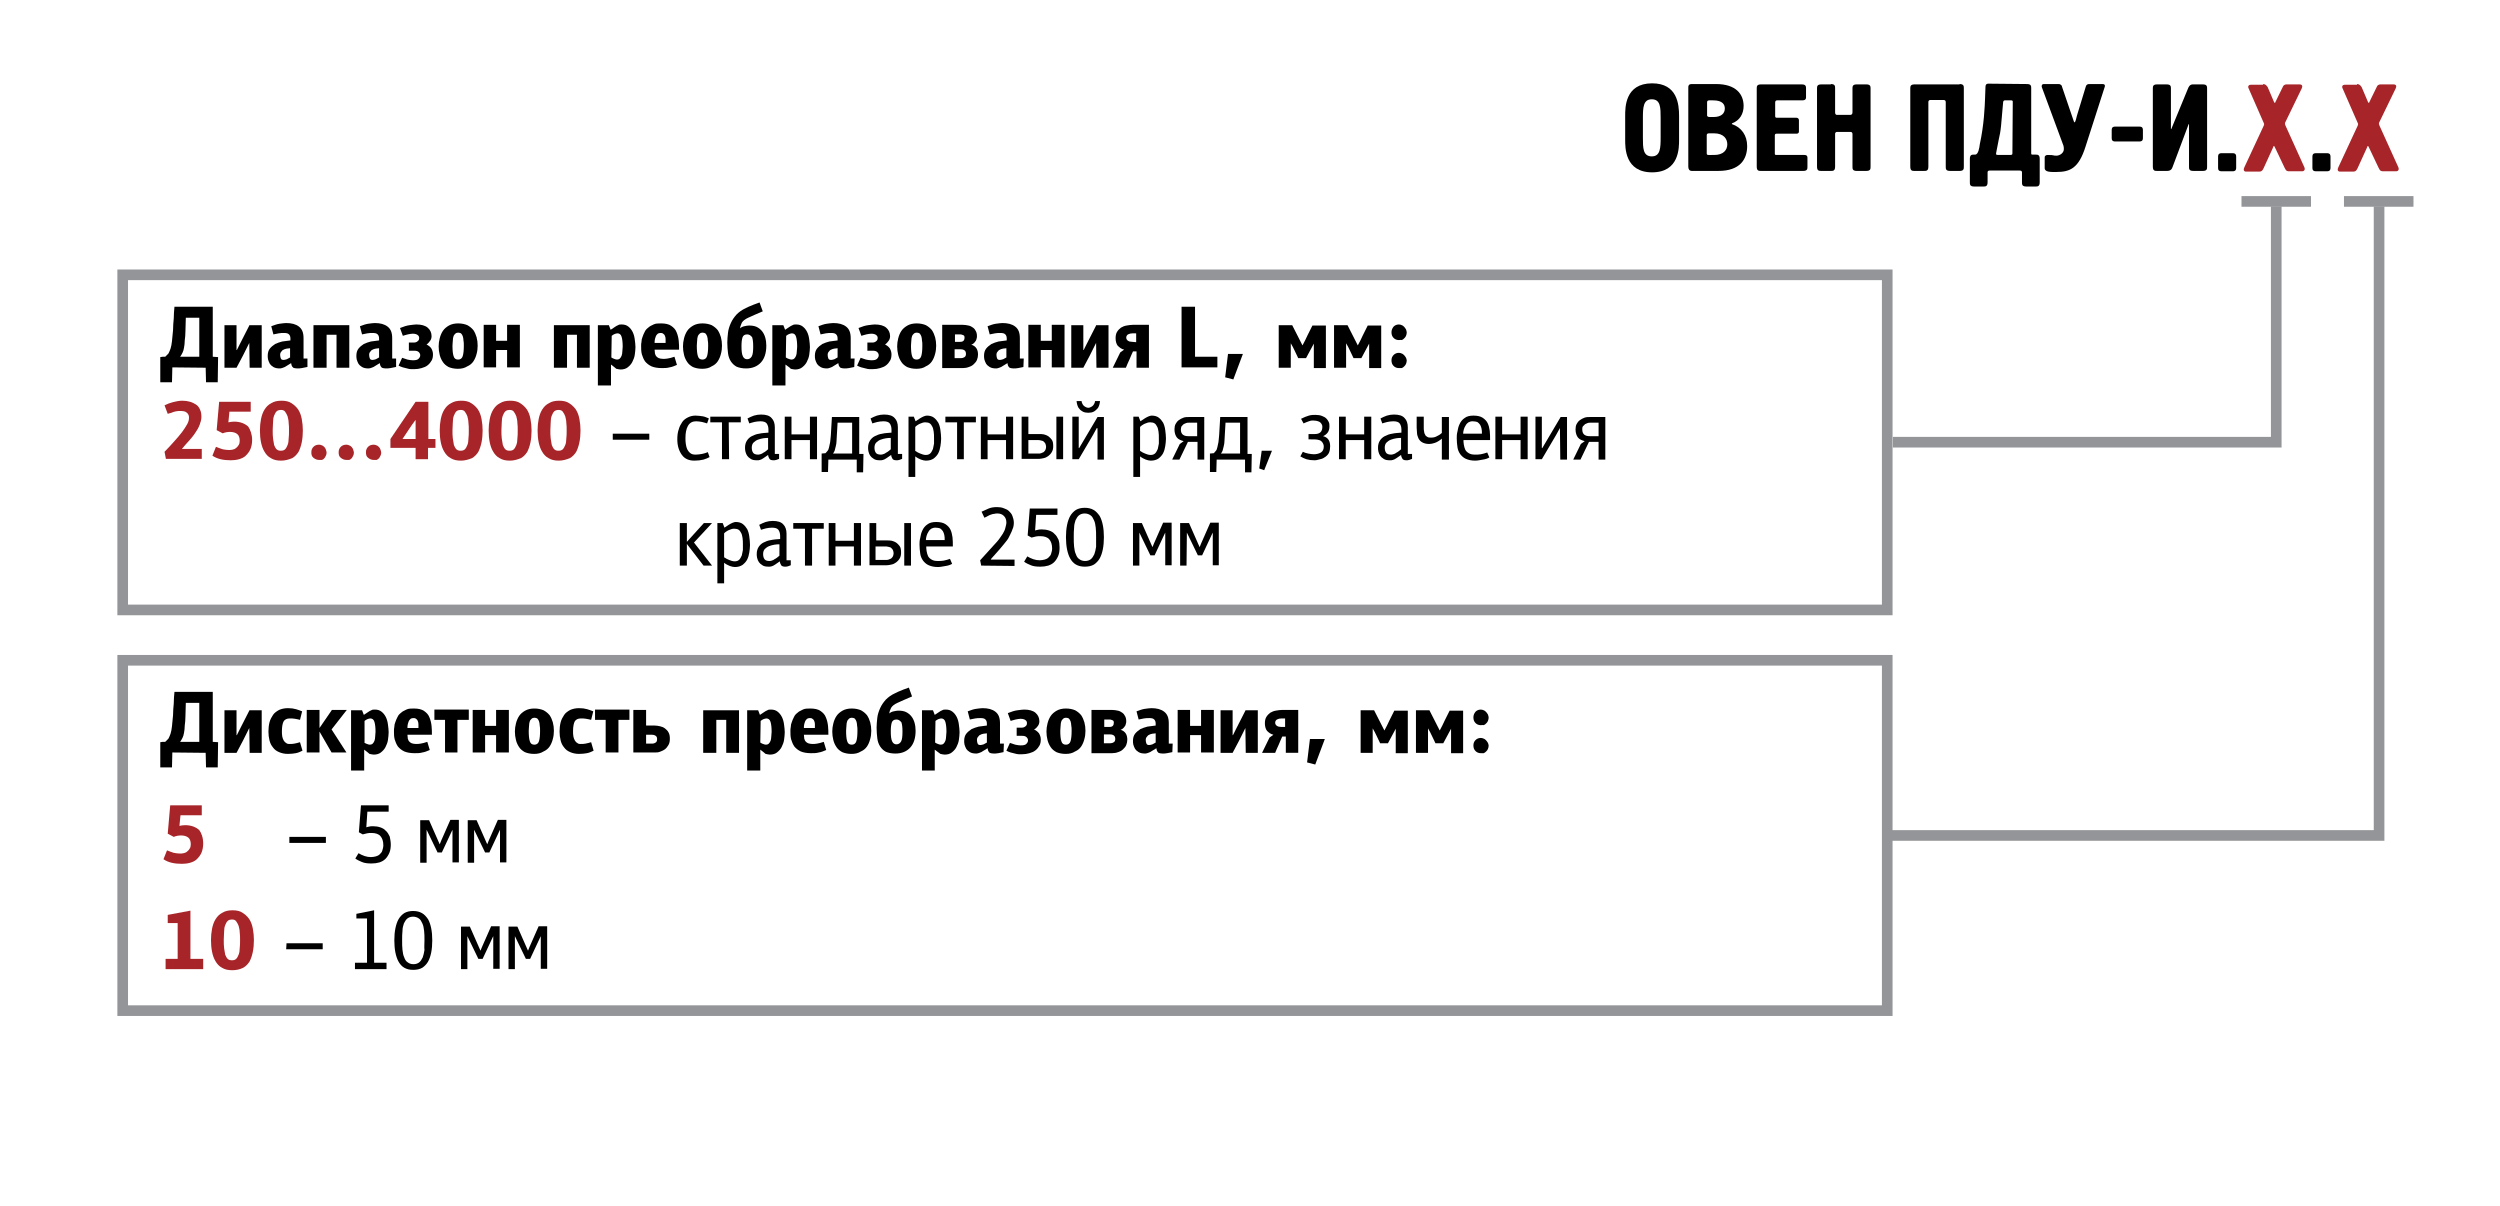 <?xml version="1.0" encoding="utf-8"?>
<!-- Generator: Adobe Illustrator 18.1.1, SVG Export Plug-In . SVG Version: 6.00 Build 0)  -->
<svg version="1.1" id="Слой_1" xmlns="http://www.w3.org/2000/svg" xmlns:xlink="http://www.w3.org/1999/xlink" x="0px" y="0px"
	 width="705px" height="340px" viewBox="489 227 705 340" enable-background="new 489 227 705 340" xml:space="preserve">
<g>
	<path d="M947.3,259.7c0-2.3-0.1-9.2,7.6-9.2c7.1,0,7.6,5.9,7.6,9.2v6.7c0,2.2,0.1,9.2-7.6,9.2c-7.7,0-7.6-7-7.6-9.2V259.7z
		 M957.3,260.3c0-2.9,0-5.3-2.5-5.3c-2.4,0-2.5,2.3-2.5,5.3v5.5c0,2.9,0,5.3,2.5,5.3c2.4,0,2.5-2.3,2.5-5.3V260.3z"/>
	<path d="M965.1,251.7c0-0.4,0-1,1-1h6.8c5.7,0,7.8,2.9,7.8,6.2c0,2.2-1.1,4.1-3.3,4.9v0.2c2.7,0.9,4.3,3.2,4.3,6.2c0,3.7-2,7-8.1,7
		h-7.5c-0.7,0-1-0.5-1-1.2V251.7z M975.4,257.6c0-1.1-0.6-2.3-3.3-2.3H971c-0.4,0-0.6,0.2-0.6,0.5v3.8c0,0.2,0.3,0.4,0.7,0.4h1.1
		C974.5,260,975.4,258.9,975.4,257.6z M972.4,270.7c2.6,0,3.7-1.4,3.7-3c0-1.6-1.1-3.1-3.7-3.1h-1.5c-0.6,0-0.6,0.4-0.6,0.6v5.1
		c0,0.3,0.2,0.4,0.5,0.4H972.4z"/>
	<path d="M984.4,252c0-0.6,0-1.2,1.2-1.2h11.5c1.2,0,1.2,0.6,1.2,1.2v2.5c0,0.8-0.8,0.8-1.1,0.8h-7c-0.2,0-0.6,0-0.6,0.6v3.7
		c0,0.3,0,0.6,0.4,0.6h5.5c0.7,0,0.8,0.5,0.8,0.7v3.1c0,0.2,0,0.7-0.7,0.7H990c-0.5,0-0.5,0.3-0.5,0.6v5c0,0.2,0,0.4,0.4,0.4h7.9
		c0.9,0,0.9,0.5,0.9,0.9v2.4c0,0.6,0,1.2-1.2,1.2h-11.9c-0.6,0-1.2,0-1.2-1.2V252z"/>
	<path d="M1005.3,250.7c1.2,0,1.2,0.6,1.2,1.2v6.8c0,0.1,0,0.7,0.5,0.7h3.8c0.2,0,0.6-0.1,0.6-0.7V252c0-0.6,0-1.2,1.2-1.2h2.7
		c1.2,0,1.2,0.6,1.2,1.2v22c0,0.6,0,1.2-1.2,1.2h-2.7c-1.2,0-1.2-0.6-1.2-1.2v-9.2c0-0.4-0.2-0.6-0.6-0.6h-3.8
		c-0.3,0-0.5,0.3-0.5,0.5v9.3c0,1.2-0.6,1.2-1.2,1.2h-2.7c-0.6,0-1.2,0-1.2-1.2v-22c0-0.6,0-1.2,1.2-1.2h2.7V250.7z"/>
	<path d="M1041.6,250.7c1.2,0,1.2,0.6,1.2,1.2V274c0,0.6,0,1.2-1.2,1.2h-2.7c-1.2,0-1.2-0.6-1.2-1.2v-18.2c0-0.4-0.2-0.6-0.6-0.6
		h-3.8c-0.3,0-0.5,0.3-0.5,0.5V274c0,1.2-0.6,1.2-1.2,1.2h-2.7c-0.6,0-1.2,0-1.2-1.2v-22c0-0.6,0-1.2,1.2-1.2h12.7V250.7z"/>
	<path d="M1060.6,250.7c1.2,0,1.2,0.6,1.2,1.2v18.2c0,0.4,0,0.5,0.4,0.5h0.8c0.6,0,1.2,0,1.2,1.2v6.6c0,1.2-0.6,1.2-1.2,1.2h-2.6
		c-1.2,0-1.2-0.6-1.2-1.2v-2.8c0-0.3-0.2-0.5-0.6-0.5h-8.5c-0.7,0-0.6,0.5-0.6,0.7v2.6c0,1.2-0.6,1.2-1.2,1.2h-2.6
		c-1.2,0-1.2-0.6-1.2-1.2v-6.6c0-1.2,0.6-1.2,1.2-1.2h0.3c0.9,0,1.2-2,1.3-2.9c1.2-5.5,1.4-10.5,1.5-13.3l0.1-2.8c0-1.1,0.6-1,1.2-1
		L1060.6,250.7L1060.6,250.7z M1056.6,255.7c0-0.1,0-0.4-0.4-0.4h-1.8c-0.1,0-0.4,0-0.5,0.4l-0.2,2.2c-0.7,8.5-0.5,5.1-1.8,12.3
		c0,0.1,0,0.2,0,0.3s0.2,0.2,0.5,0.2h3.6c0.5,0,0.5-0.3,0.5-0.5L1056.6,255.7L1056.6,255.7z"/>
	<path d="M1069.5,250.7c0.7,0,1,0.5,1,0.8l3,8.8c0.3,0.9,0.4,1.2,0.5,1.2c0.3,0,0.5-1.2,0.7-1.9l2.5-8.2c0.2-0.7,0.8-0.7,1-0.7h3.7
		c0.9,0,0.7,0.7,0.6,0.9l-5.4,16.8c-1.9,6-4.3,7.1-8.2,7.1c-1.5,0-3.3,0.1-3.3-1.1v-3c0-0.6,0.6-0.7,0.8-0.7c2.2,0,1.3,0.2,2.5,0.2
		c1,0,2.1-0.8,2.1-1.8c0-0.3,0-0.7-0.1-1l-6.1-16.5c-0.1-0.3-0.1-0.9,0.6-0.9C1065.4,250.7,1069.5,250.7,1069.5,250.7z"/>
	<path d="M1085.5,266.9c-0.9,0-1-0.5-1-1v-2.2c0-0.9,0.5-1,1-1h6.8c0.9,0,1,0.5,1,1v2.2c0,0.9-0.5,1-1,1H1085.5z"/>
	<path d="M1097.3,275.2c-0.6,0-1.2,0-1.2-1.2v-22c0-0.6,0-1.2,1.2-1.2h2.7c1.2,0,1.2,0.6,1.2,1.2v11.4h0.1l4.7-11.4
		c0.2-0.5,0.5-1.2,1.4-1.2h2.8c1.2,0,1.2,0.6,1.2,1.2v22c0,0.6,0,1.2-1.2,1.2h-2.7c-1.2,0-1.2-0.6-1.2-1.2v-12h-0.1l-4.5,12
		c-0.2,0.6-0.5,1.2-1.6,1.2H1097.3z"/>
	<path d="M1119.6,274.3c0,0.9-0.5,1-1,1h-3.1c-0.9,0-1-0.5-1-1v-3.1c0-0.9,0.5-1,1-1h3.1c0.9,0,1,0.5,1,1V274.3z"/>
	<path fill="#A72428" d="M1127.2,250.7c0.4,0,0.9,0.2,1.3,0.9l1.7,4c0.1,0.1,0.1,0.4,0.3,0.4c0.1,0,0.2-0.2,0.2-0.3l2.1-4.3
		c0.1-0.3,0.5-0.6,1-0.6h3.7c0.7,0,0.9,0.5,0.6,1.1l-4.7,9.7c-0.1,0.2,0,0.6,0.1,0.8l5.3,11.7c0.3,0.6,0.1,1.2-0.6,1.2h-3.6
		c-0.5,0-0.9,0-1.3-0.9l-2.8-5.9c0-0.1-0.1-0.2-0.2-0.3h-0.1c-0.1,0-0.1,0.2-0.2,0.4l-2.6,5.7c-0.2,0.4-0.4,1.1-1.3,1.1h-3.7
		c-0.7,0-0.8-0.6-0.5-1.2l5.4-11.6c0.3-0.6,0.2-0.7,0-1.1l-4.2-9.6c-0.3-0.6,0.1-1,0.6-1h3.5V250.7z"/>
	<path d="M1146.2,274.3c0,0.9-0.5,1-1,1h-3.1c-0.9,0-1-0.5-1-1v-3.1c0-0.9,0.5-1,1-1h3.1c0.9,0,1,0.5,1,1V274.3z"/>
	<path fill="#A72428" d="M1153.7,250.7c0.4,0,0.9,0.2,1.3,0.9l1.7,4c0.1,0.1,0.1,0.4,0.3,0.4c0.1,0,0.2-0.2,0.2-0.3l2.1-4.3
		c0.1-0.3,0.5-0.6,1-0.6h3.7c0.7,0,0.9,0.5,0.6,1.1l-4.7,9.7c-0.1,0.2,0,0.6,0.1,0.8l5.3,11.7c0.3,0.6,0.1,1.2-0.6,1.2h-3.6
		c-0.5,0-0.9,0-1.3-0.9l-2.8-5.9c0-0.1-0.1-0.2-0.2-0.3h-0.1c-0.1,0-0.1,0.2-0.2,0.4l-2.6,5.7c-0.2,0.4-0.4,1.1-1.3,1.1h-3.7
		c-0.7,0-0.8-0.6-0.5-1.2l5.4-11.6c0.3-0.6,0.2-0.7,0-1.1l-4.2-9.6c-0.3-0.6,0.1-1,0.6-1h3.5V250.7z"/>
</g>
<g>
	<g>
		<path d="M537.6,330.6l-0.1,4.2h-3.3v-7.1c0.2,0,0.5-0.1,0.7-0.1s0.5,0,0.7,0c0.3-0.3,0.6-0.6,0.9-0.9c0.2-0.4,0.4-0.8,0.6-1.4
			c0.2-0.6,0.3-1.3,0.4-2.1c0.1-0.8,0.2-1.9,0.3-3.1c0-1.1,0.1-2.2,0.2-3.3c0-1.1,0.1-2.2,0.2-3.3H549v14.1l1.5,0.1l-0.1,7.1h-3.3
			l-0.1-4.1L537.6,330.6L537.6,330.6z M541.4,316.6l-0.1,3.6c0,1.1-0.1,2.1-0.2,2.8c0,0.8-0.1,1.4-0.2,2s-0.2,1-0.4,1.4
			c-0.2,0.4-0.4,0.8-0.7,1.2h5.4v-11H541.4z"/>
		<path d="M559.3,323.7l-1.8,3.6l-1.8,3.4h-3.4v-12h3.4v7h0.1l0.8-1.6l2.8-5.5v0.1h3.4v12h-3.4L559.3,323.7L559.3,323.7z"/>
		<path d="M575.6,330.5c-0.5,0.1-1,0.2-1.5,0.3c-0.5,0.1-0.9,0.1-1.3,0.1c-0.5,0-0.8-0.1-1.1-0.2c-0.2-0.2-0.4-0.4-0.5-0.8l-0.1-0.5
			l-1.3,0.8c-0.3,0.2-0.6,0.4-1,0.5c-0.3,0.1-0.6,0.2-0.8,0.2c-0.8,0-1.4-0.1-1.9-0.4s-0.8-0.6-1-0.9c-0.2-0.4-0.4-0.8-0.5-1.2
			s-0.1-0.8-0.1-1.1c0-0.8,0.2-1.5,0.6-2s0.9-0.9,1.5-1.3c0.6-0.3,1.3-0.5,2-0.7c0.8-0.1,1.5-0.2,2.3-0.3v-0.5
			c0-0.5-0.1-0.9-0.4-1.2c-0.3-0.3-0.7-0.4-1.4-0.4c-0.5,0-1,0-1.5,0.1s-1,0.2-1.5,0.3l-0.6-2.3c0.8-0.3,1.6-0.6,2.3-0.7
			c0.8-0.1,1.4-0.2,1.9-0.2c1.5,0,2.7,0.3,3.6,1c0.9,0.7,1.3,1.7,1.3,3.3v5.7h1.1v2.4H575.6z M570.8,325.2c-0.3,0-0.5,0.1-0.9,0.1
			c-0.3,0.1-0.6,0.1-0.9,0.3c-0.3,0.1-0.5,0.3-0.7,0.6c-0.2,0.2-0.3,0.5-0.3,0.9s0.1,0.8,0.2,1c0.1,0.3,0.4,0.4,0.8,0.4
			c0.3,0,0.5-0.1,0.9-0.2c0.3-0.2,0.6-0.3,0.9-0.5V325.2z"/>
		<path d="M583.9,321.4h-2.8v9.3h-3.7v-12h10.1v12h-3.6V321.4z"/>
		<path d="M600.6,330.5c-0.5,0.1-1,0.2-1.5,0.3c-0.5,0.1-0.9,0.1-1.3,0.1c-0.5,0-0.8-0.1-1.1-0.2c-0.2-0.2-0.4-0.4-0.5-0.8l-0.1-0.5
			l-1.3,0.8c-0.3,0.2-0.6,0.4-1,0.5c-0.3,0.1-0.6,0.2-0.8,0.2c-0.8,0-1.4-0.1-1.9-0.4s-0.8-0.6-1-0.9c-0.2-0.4-0.4-0.8-0.5-1.2
			s-0.1-0.8-0.1-1.1c0-0.8,0.2-1.5,0.6-2s0.9-0.9,1.5-1.3c0.6-0.3,1.3-0.5,2-0.7c0.8-0.1,1.5-0.2,2.3-0.3v-0.5
			c0-0.5-0.1-0.9-0.4-1.2c-0.3-0.3-0.7-0.4-1.4-0.4c-0.5,0-1,0-1.5,0.1s-1,0.2-1.5,0.3l-0.6-2.3c0.8-0.3,1.6-0.6,2.3-0.7
			c0.8-0.1,1.4-0.2,1.9-0.2c1.5,0,2.7,0.3,3.6,1c0.9,0.7,1.3,1.7,1.3,3.3v5.7h1.1v2.4H600.6z M595.9,325.2c-0.3,0-0.5,0.1-0.9,0.1
			c-0.3,0.1-0.6,0.1-0.9,0.3c-0.3,0.1-0.5,0.3-0.7,0.6c-0.2,0.2-0.3,0.5-0.3,0.9s0.1,0.8,0.2,1c0.1,0.3,0.4,0.4,0.8,0.4
			c0.3,0,0.5-0.1,0.9-0.2c0.3-0.2,0.6-0.3,0.9-0.5V325.2z"/>
		<path d="M609.2,324.1c0.6,0.3,1,0.6,1.4,1.1c0.3,0.5,0.5,1.1,0.5,1.7c0,0.7-0.1,1.3-0.4,1.8s-0.6,0.9-1.1,1.3s-1,0.6-1.7,0.8
			c-0.7,0.2-1.3,0.3-2.1,0.3c-0.3,0-0.6,0-0.9,0c-0.4,0-0.7-0.1-1.1-0.2c-0.4-0.1-0.8-0.2-1.2-0.3s-0.8-0.3-1.2-0.5
			c0.2-0.4,0.3-0.7,0.5-1.1c0.2-0.4,0.3-0.7,0.5-1.1c0.5,0.2,1,0.3,1.5,0.5c0.5,0.1,1,0.2,1.5,0.2c0.8,0,1.3-0.1,1.6-0.4
			c0.3-0.3,0.5-0.6,0.5-1c0-0.3-0.1-0.6-0.4-0.9c-0.3-0.3-0.7-0.4-1.4-0.4h-1.4v-2.3h1.4c0.4,0,0.8-0.1,1.1-0.4
			c0.3-0.2,0.4-0.5,0.4-0.9c0-0.3-0.1-0.6-0.4-0.8c-0.2-0.2-0.7-0.4-1.4-0.4c-0.4,0-0.9,0.1-1.4,0.2s-1,0.3-1.4,0.4
			c-0.1-0.4-0.3-0.7-0.4-1.1c-0.1-0.4-0.3-0.7-0.4-1.1c1-0.4,1.9-0.7,2.7-0.8c0.8-0.1,1.5-0.2,1.9-0.2c1.4,0,2.5,0.3,3.2,0.9
			s1.1,1.4,1.1,2.4c0,0.4-0.1,0.9-0.4,1.3s-0.6,0.8-1.1,1.1L609.2,324.1L609.2,324.1z"/>
		<path d="M618.1,331c-1,0-1.9-0.2-2.6-0.5c-0.7-0.4-1.2-0.8-1.6-1.4c-0.4-0.6-0.7-1.2-0.9-2c-0.2-0.8-0.3-1.6-0.3-2.4
			c0-0.8,0.1-1.5,0.3-2.3c0.2-0.8,0.5-1.5,0.9-2.1c0.4-0.6,1-1.1,1.7-1.5c0.7-0.4,1.6-0.6,2.6-0.6s1.9,0.2,2.6,0.5
			c0.7,0.4,1.2,0.8,1.7,1.4c0.4,0.6,0.7,1.3,0.9,2c0.2,0.8,0.3,1.5,0.3,2.4c0,0.8-0.1,1.6-0.3,2.3c-0.2,0.8-0.5,1.5-0.9,2.1
			c-0.4,0.6-1,1.1-1.7,1.4C620,330.8,619.2,331,618.1,331z M618.2,320.8c-0.3,0-0.6,0.1-0.8,0.3s-0.4,0.4-0.5,0.7
			c-0.1,0.3-0.2,0.7-0.2,1.2c0,0.4-0.1,0.9-0.1,1.5c0,1.3,0.1,2.3,0.3,2.9c0.2,0.7,0.6,1,1.3,1c0.6,0,1.1-0.3,1.3-1
			c0.2-0.7,0.3-1.6,0.3-2.9c0-0.6,0-1.1-0.1-1.5c0-0.5-0.1-0.8-0.2-1.2c-0.1-0.3-0.3-0.6-0.5-0.8
			C618.8,320.9,618.5,320.8,618.2,320.8z"/>
		<path d="M632,325.7h-3.1v4.9h-3.5v-12h3.5v4.5h3.1v-4.5h3.6v12H632V325.7z"/>
		<path d="M651.7,321.4h-2.8v9.3h-3.7v-12h10.1v12h-3.6V321.4z"/>
		<path d="M661.3,329.8v5.9h-3.7v-17h3.1l0.5,1.3l1.2-0.8c0.3-0.2,0.6-0.4,0.9-0.5c0.3-0.2,0.6-0.2,1-0.2c0.8,0,1.4,0.2,1.9,0.6
			s0.9,0.9,1.2,1.5c0.3,0.6,0.5,1.3,0.6,2.1s0.2,1.5,0.2,2.2c0,0.7-0.1,1.4-0.2,2.2c-0.1,0.7-0.4,1.4-0.7,2s-0.8,1.1-1.3,1.5
			s-1.2,0.6-2,0.6c-0.3,0-0.7-0.1-1.2-0.2C662.4,330.6,661.9,330.3,661.3,329.8L661.3,329.8z M661.4,327.8c0.3,0.2,0.5,0.3,0.8,0.4
			c0.3,0.1,0.5,0.2,0.8,0.2c0.3,0,0.6-0.1,0.8-0.3c0.2-0.2,0.4-0.5,0.5-0.8c0.1-0.3,0.2-0.7,0.2-1.2c0-0.4,0.1-0.9,0.1-1.3
			c0-1.2-0.1-2.1-0.3-2.8s-0.6-1-1.2-1c-0.2,0-0.5,0.1-0.8,0.2s-0.5,0.3-0.8,0.5L661.4,327.8L661.4,327.8z"/>
		<path d="M673.6,325.6c0,0.4,0.1,0.7,0.1,1.1c0.1,0.3,0.2,0.6,0.4,0.8c0.2,0.2,0.4,0.4,0.7,0.5c0.3,0.1,0.7,0.2,1.2,0.2
			c0.4,0,0.8,0,1.3-0.1s1.1-0.2,1.9-0.5l0.7,2.3c-0.7,0.3-1.4,0.6-2.1,0.7c-0.7,0.2-1.4,0.2-2.2,0.2c-1.2,0-2.2-0.2-2.9-0.5
			c-0.8-0.4-1.3-0.8-1.8-1.4c-0.4-0.6-0.7-1.3-0.9-2c-0.2-0.8-0.2-1.5-0.2-2.3c0-0.4,0-0.8,0.1-1.2c0-0.5,0.1-0.9,0.3-1.4
			s0.3-0.9,0.6-1.4c0.2-0.5,0.6-0.9,1-1.2c0.4-0.4,0.9-0.6,1.5-0.9c0.6-0.3,1.3-0.3,2.1-0.3c1.2,0,2.2,0.2,2.9,0.7
			c0.7,0.5,1.2,1,1.5,1.8c0.3,0.7,0.5,1.5,0.6,2.4c0.1,0.9,0.1,1.7,0.1,2.5C680.5,325.6,673.6,325.6,673.6,325.6z M676.7,323.7
			c0-0.4,0-0.8,0-1.1c0-0.4-0.1-0.7-0.2-0.9c-0.1-0.3-0.3-0.5-0.5-0.6c-0.2-0.2-0.5-0.2-0.8-0.2s-0.5,0.1-0.7,0.2
			c-0.2,0.2-0.4,0.4-0.5,0.6c-0.1,0.2-0.2,0.6-0.3,0.9c-0.1,0.4-0.1,0.7-0.1,1.1H676.7z"/>
		<path d="M687,331c-1,0-1.9-0.2-2.6-0.5c-0.7-0.4-1.2-0.8-1.6-1.4s-0.7-1.2-0.9-2c-0.2-0.8-0.3-1.6-0.3-2.4c0-0.8,0.1-1.5,0.3-2.3
			c0.2-0.8,0.5-1.5,0.9-2.1c0.4-0.6,1-1.1,1.7-1.5c0.7-0.4,1.6-0.6,2.6-0.6s1.9,0.2,2.6,0.5c0.7,0.4,1.2,0.8,1.7,1.4
			c0.4,0.6,0.7,1.3,0.9,2c0.2,0.8,0.3,1.5,0.3,2.4c0,0.8-0.1,1.6-0.3,2.3c-0.2,0.8-0.5,1.5-0.9,2.1s-1,1.1-1.7,1.4
			C689,330.8,688.1,331,687,331z M687.1,320.8c-0.3,0-0.6,0.1-0.8,0.3c-0.2,0.2-0.4,0.4-0.5,0.7c-0.1,0.3-0.2,0.7-0.2,1.2
			c0,0.4-0.1,0.9-0.1,1.5c0,1.3,0.1,2.3,0.3,2.9c0.2,0.7,0.6,1,1.3,1c0.6,0,1.1-0.3,1.3-1c0.2-0.7,0.3-1.6,0.3-2.9
			c0-0.6,0-1.1-0.1-1.5c0-0.5-0.1-0.8-0.2-1.2c-0.1-0.3-0.3-0.6-0.5-0.8C687.7,320.9,687.4,320.8,687.1,320.8z"/>
		<path d="M697.7,319.6c0.3-0.3,0.7-0.5,1.2-0.6s0.9-0.2,1.3-0.2c0.8,0,1.6,0.1,2.2,0.4c0.6,0.3,1.1,0.7,1.5,1.2s0.7,1.1,0.9,1.8
			c0.2,0.7,0.3,1.5,0.3,2.3c0,2-0.5,3.6-1.5,4.7c-1,1.1-2.4,1.7-4.2,1.7c-1.1,0-2-0.2-2.7-0.5c-0.7-0.4-1.2-0.9-1.6-1.5
			s-0.7-1.4-0.8-2.3c-0.1-0.9-0.2-1.9-0.2-3c0-0.9,0.1-1.8,0.2-2.8c0.1-0.9,0.4-1.8,0.8-2.7s0.9-1.6,1.6-2.4
			c0.7-0.7,1.5-1.3,2.6-1.8c0.6-0.3,1.2-0.6,1.8-0.8c0.6-0.3,1.4-0.5,2.1-0.8l0.9,2.5c-0.7,0.3-1.4,0.6-2.1,0.9
			c-0.7,0.3-1.4,0.6-2,0.9c-0.9,0.4-1.5,0.9-1.8,1.4C698,318.6,697.7,319.1,697.7,319.6L697.7,319.6z M699.7,321.3
			c-0.7,0-1.1,0.3-1.3,0.8c-0.2,0.6-0.3,1.4-0.3,2.5c0,1.4,0.1,2.3,0.4,2.9c0.3,0.6,0.7,0.8,1.2,0.8c0.6,0,1-0.3,1.3-0.8
			c0.3-0.5,0.4-1.5,0.4-2.8c0-1.2-0.1-2-0.3-2.6C700.7,321.6,700.3,321.3,699.7,321.3z"/>
		<path d="M710.5,329.8v5.9h-3.7v-17h3.1l0.5,1.3l1.2-0.8c0.3-0.2,0.6-0.4,0.9-0.5c0.3-0.2,0.6-0.2,1-0.2c0.8,0,1.4,0.2,1.9,0.6
			s0.9,0.9,1.2,1.5s0.5,1.3,0.6,2.1s0.2,1.5,0.2,2.2c0,0.7-0.1,1.4-0.2,2.2c-0.1,0.7-0.4,1.4-0.7,2s-0.8,1.1-1.3,1.5s-1.2,0.6-2,0.6
			c-0.3,0-0.7-0.1-1.2-0.2C711.7,330.6,711.1,330.3,710.5,329.8L710.5,329.8z M710.6,327.8c0.3,0.2,0.5,0.3,0.8,0.4
			c0.3,0.1,0.5,0.2,0.8,0.2s0.6-0.1,0.8-0.3c0.2-0.2,0.4-0.5,0.5-0.8c0.1-0.3,0.2-0.7,0.2-1.2c0-0.4,0.1-0.9,0.1-1.3
			c0-1.2-0.1-2.1-0.3-2.8s-0.6-1-1.2-1c-0.2,0-0.5,0.1-0.8,0.2s-0.5,0.3-0.8,0.5L710.6,327.8L710.6,327.8z"/>
		<path d="M729.9,330.5c-0.5,0.1-1,0.2-1.5,0.3c-0.5,0.1-0.9,0.1-1.3,0.1c-0.5,0-0.8-0.1-1.1-0.2c-0.2-0.2-0.4-0.4-0.5-0.8l-0.1-0.5
			l-1.3,0.8c-0.3,0.2-0.6,0.4-1,0.5c-0.3,0.1-0.6,0.2-0.8,0.2c-0.8,0-1.4-0.1-1.9-0.4s-0.8-0.6-1-0.9c-0.2-0.4-0.4-0.8-0.5-1.2
			s-0.1-0.8-0.1-1.1c0-0.8,0.2-1.5,0.6-2s0.9-0.9,1.5-1.3c0.6-0.3,1.3-0.5,2-0.7c0.8-0.1,1.5-0.2,2.3-0.3v-0.5
			c0-0.5-0.1-0.9-0.4-1.2c-0.3-0.3-0.7-0.4-1.4-0.4c-0.5,0-1,0-1.5,0.1s-1,0.2-1.5,0.3l-0.6-2.3c0.8-0.3,1.6-0.6,2.3-0.7
			c0.8-0.1,1.4-0.2,1.9-0.2c1.5,0,2.7,0.3,3.6,1s1.3,1.7,1.3,3.3v5.7h1.1L729.9,330.5L729.9,330.5z M725.2,325.2
			c-0.3,0-0.5,0.1-0.9,0.1c-0.3,0.1-0.6,0.1-0.9,0.3c-0.3,0.1-0.5,0.3-0.7,0.6c-0.2,0.2-0.3,0.5-0.3,0.9s0.1,0.8,0.2,1
			c0.1,0.3,0.4,0.4,0.8,0.4c0.3,0,0.5-0.1,0.9-0.2c0.3-0.2,0.6-0.3,0.9-0.5V325.2z"/>
		<path d="M738.5,324.1c0.6,0.3,1,0.6,1.4,1.1c0.3,0.5,0.5,1.1,0.5,1.7c0,0.7-0.1,1.3-0.4,1.8c-0.3,0.5-0.6,0.9-1.1,1.3
			s-1,0.6-1.7,0.8c-0.7,0.2-1.3,0.3-2.1,0.3c-0.3,0-0.6,0-0.9,0c-0.4,0-0.7-0.1-1.1-0.2c-0.4-0.1-0.8-0.2-1.2-0.3s-0.8-0.3-1.2-0.5
			c0.2-0.4,0.3-0.7,0.5-1.1c0.2-0.4,0.3-0.7,0.5-1.1c0.5,0.2,1,0.3,1.5,0.5c0.5,0.1,1,0.2,1.5,0.2c0.8,0,1.3-0.1,1.6-0.4
			c0.3-0.3,0.5-0.6,0.5-1c0-0.3-0.1-0.6-0.4-0.9c-0.3-0.3-0.7-0.4-1.4-0.4h-1.4v-2.3h1.4c0.4,0,0.8-0.1,1.1-0.4
			c0.3-0.2,0.4-0.5,0.4-0.9c0-0.3-0.1-0.6-0.4-0.8c-0.2-0.2-0.7-0.4-1.4-0.4c-0.4,0-0.9,0.1-1.4,0.2s-1,0.3-1.4,0.4
			c-0.1-0.4-0.3-0.7-0.4-1.1c-0.1-0.4-0.3-0.7-0.4-1.1c1-0.4,1.9-0.7,2.7-0.8s1.5-0.2,1.9-0.2c1.4,0,2.5,0.3,3.2,0.9
			s1.1,1.4,1.1,2.4c0,0.4-0.1,0.9-0.4,1.3s-0.6,0.8-1.1,1.1L738.5,324.1L738.5,324.1z"/>
		<path d="M747.4,331c-1,0-1.9-0.2-2.6-0.5c-0.7-0.4-1.2-0.8-1.6-1.4c-0.4-0.6-0.7-1.2-0.9-2c-0.2-0.8-0.3-1.6-0.3-2.4
			c0-0.8,0.1-1.5,0.3-2.3s0.5-1.5,0.9-2.1c0.4-0.6,1-1.1,1.7-1.5c0.7-0.4,1.6-0.6,2.6-0.6s1.9,0.2,2.6,0.5c0.7,0.4,1.2,0.8,1.7,1.4
			c0.4,0.6,0.7,1.3,0.9,2c0.2,0.8,0.3,1.5,0.3,2.4c0,0.8-0.1,1.6-0.3,2.3c-0.2,0.8-0.5,1.5-0.9,2.1s-1,1.1-1.7,1.4
			C749.4,330.8,748.5,331,747.4,331z M747.5,320.8c-0.3,0-0.6,0.1-0.8,0.3s-0.4,0.4-0.5,0.7c-0.1,0.3-0.2,0.7-0.2,1.2
			c0,0.4-0.1,0.9-0.1,1.5c0,1.3,0.1,2.3,0.3,2.9c0.2,0.7,0.6,1,1.3,1c0.6,0,1.1-0.3,1.3-1c0.2-0.7,0.3-1.6,0.3-2.9
			c0-0.6,0-1.1-0.1-1.5c0-0.5-0.1-0.8-0.2-1.2c-0.1-0.3-0.3-0.6-0.5-0.8C748.1,320.9,747.8,320.8,747.5,320.8z"/>
		<path d="M754.7,330.6v-12h5.8c0.6,0,1.1,0.1,1.6,0.2c0.5,0.1,0.9,0.3,1.3,0.6c0.4,0.3,0.6,0.6,0.8,1s0.3,0.8,0.3,1.4
			c0,0.2,0,0.4-0.1,0.7s-0.1,0.5-0.3,0.7c-0.1,0.2-0.3,0.4-0.5,0.6s-0.4,0.3-0.7,0.4c0.7,0.2,1.2,0.6,1.5,1.1s0.4,1.1,0.4,1.7
			c0,0.5-0.1,1-0.3,1.5s-0.5,0.8-0.9,1.2s-0.8,0.6-1.4,0.8c-0.5,0.2-1.1,0.3-1.7,0.3h-5.8V330.6z M761,322.2c0-0.4-0.1-0.6-0.4-0.7
			c-0.3-0.1-0.5-0.2-0.7-0.2h-1.6v2.1h1.5c0.4,0,0.7-0.1,0.9-0.3C760.9,322.9,761,322.6,761,322.2z M761.4,326.8
			c0-0.4-0.1-0.8-0.4-1c-0.3-0.2-0.6-0.3-1.1-0.3h-1.7v2.5h1.8c0.4,0,0.7-0.1,1-0.3C761.3,327.5,761.4,327.2,761.4,326.8z"/>
		<path d="M777.6,330.5c-0.5,0.1-1,0.2-1.5,0.3c-0.5,0.1-0.9,0.1-1.3,0.1c-0.5,0-0.8-0.1-1.1-0.2c-0.2-0.2-0.4-0.4-0.5-0.8l-0.1-0.5
			l-1.3,0.8c-0.3,0.2-0.6,0.4-1,0.5c-0.3,0.1-0.6,0.2-0.8,0.2c-0.8,0-1.4-0.1-1.9-0.4s-0.8-0.6-1-0.9c-0.2-0.4-0.4-0.8-0.5-1.2
			s-0.1-0.8-0.1-1.1c0-0.8,0.2-1.5,0.6-2s0.9-0.9,1.5-1.3c0.6-0.3,1.3-0.5,2-0.7c0.8-0.1,1.5-0.2,2.3-0.3v-0.5
			c0-0.5-0.1-0.9-0.4-1.2c-0.3-0.3-0.7-0.4-1.4-0.4c-0.5,0-1,0-1.5,0.1s-1,0.2-1.5,0.3l-0.6-2.3c0.8-0.3,1.6-0.6,2.3-0.7
			c0.8-0.1,1.4-0.2,1.9-0.2c1.5,0,2.7,0.3,3.6,1s1.3,1.7,1.3,3.3v5.7h1.1L777.6,330.5L777.6,330.5z M772.8,325.2
			c-0.3,0-0.5,0.1-0.9,0.1c-0.3,0.1-0.6,0.1-0.9,0.3c-0.3,0.1-0.5,0.3-0.7,0.6c-0.2,0.2-0.3,0.5-0.3,0.9s0.1,0.8,0.2,1
			c0.1,0.3,0.4,0.4,0.8,0.4c0.3,0,0.5-0.1,0.9-0.2c0.3-0.2,0.6-0.3,0.9-0.5V325.2z"/>
		<path d="M785.6,325.7h-3.1v4.9H779v-12h3.5v4.5h3.1v-4.5h3.6v12h-3.6V325.7z"/>
		<path d="M798.1,323.7l-1.8,3.6l-1.8,3.4h-3.4v-12h3.4v7h0.1l0.8-1.6l2.8-5.5v0.1h3.4v12h-3.4L798.1,323.7L798.1,323.7z"/>
		<path d="M808.5,326.1c-0.3,0.7-0.7,1.5-1,2.3c-0.4,0.8-0.7,1.6-1,2.3h-3.7l2.1-4.3l1.1-0.8c-0.8-0.2-1.3-0.6-1.8-1.1
			c-0.4-0.5-0.6-1.3-0.6-2.1c0-0.7,0.1-1.3,0.4-1.8c0.3-0.5,0.7-0.9,1.1-1.2c0.5-0.3,1-0.5,1.6-0.6c0.6-0.1,1.2-0.2,1.8-0.2h4.5
			v12.1h-3.5v-4.6C809.5,326.1,808.5,326.1,808.5,326.1z M809.4,323.5V321h-1c-0.5,0-0.9,0.1-1.3,0.3c-0.3,0.2-0.5,0.5-0.5,0.9
			c0,0.4,0.2,0.7,0.5,0.9c0.3,0.2,0.7,0.3,1.2,0.3L809.4,323.5L809.4,323.5z"/>
		<path d="M822.2,313.5h3.8v14.1h6.3v3h-10.1V313.5z"/>
		<path d="M834.5,333.4l0.8-6.6h4.2l-2.7,7.2L834.5,333.4z"/>
		<path d="M857.3,328h-2.2c-0.3-0.7-0.7-1.4-1-2.1c-0.3-0.7-0.7-1.4-1.1-2.1l0,0v6.9h-3.4v-12h3.8l2.9,5.7c0.5-0.9,1-1.9,1.4-2.8
			c0.5-0.9,0.9-1.9,1.4-2.8h3.8v12h-3.4v-6.9L857.3,328z"/>
		<path d="M872.9,328h-2.2c-0.3-0.7-0.7-1.4-1-2.1c-0.3-0.7-0.7-1.4-1.1-2.1l0,0v6.9h-3.4v-12h3.8l2.9,5.7c0.5-0.9,1-1.9,1.4-2.8
			c0.5-0.9,0.9-1.9,1.4-2.8h3.8v12h-3.4v-6.9L872.9,328z"/>
		<path d="M883.5,322.9c-0.6,0-1.1-0.2-1.5-0.6c-0.4-0.4-0.6-0.9-0.6-1.6c0-0.6,0.2-1.1,0.6-1.6c0.4-0.4,0.9-0.6,1.5-0.6
			c0.3,0,0.6,0.1,0.8,0.2c0.3,0.1,0.5,0.3,0.7,0.5c0.2,0.2,0.3,0.4,0.5,0.7c0.1,0.3,0.2,0.6,0.2,0.9c0,0.3-0.1,0.6-0.2,0.9
			c-0.1,0.3-0.3,0.5-0.5,0.7c-0.2,0.2-0.4,0.4-0.7,0.5C884.1,322.8,883.8,322.9,883.5,322.9z M883.5,330.8c-0.6,0-1.1-0.2-1.5-0.6
			c-0.4-0.4-0.6-0.9-0.6-1.6c0-0.6,0.2-1.1,0.6-1.5c0.4-0.4,0.9-0.6,1.5-0.6c0.3,0,0.6,0.1,0.8,0.2c0.3,0.1,0.5,0.3,0.7,0.5
			c0.2,0.2,0.3,0.4,0.5,0.7c0.1,0.3,0.2,0.5,0.2,0.8c0,0.3-0.1,0.6-0.2,0.9c-0.1,0.3-0.3,0.5-0.5,0.7c-0.2,0.2-0.4,0.4-0.7,0.5
			C884.1,330.8,883.8,330.8,883.5,330.8z"/>
	</g>
</g>
<g>
	<g>
		<path fill="#A72428" d="M535.8,356.5l-0.4-2.1c1-1,1.9-2,2.7-2.9c0.8-0.9,1.6-1.8,2.2-2.6c0.6-0.8,1.1-1.6,1.5-2.3
			c0.4-0.7,0.5-1.3,0.5-1.9c0-0.5-0.2-1-0.6-1.3c-0.4-0.4-1-0.5-1.8-0.5c-0.2,0-0.4,0-0.6,0c-0.2,0-0.4,0.1-0.7,0.1
			c-0.3,0.1-0.6,0.1-1,0.3c-0.4,0.2-0.8,0.2-1.3,0.4l-0.9-2.4c0.8-0.4,1.6-0.7,2.4-0.9c0.8-0.2,1.7-0.4,2.6-0.4
			c0.8,0,1.5,0.1,2.2,0.3s1.2,0.5,1.7,0.8c0.5,0.3,0.9,0.9,1.1,1.4c0.3,0.6,0.4,1.3,0.4,2.1c0,0.7-0.2,1.4-0.5,2.2s-0.7,1.5-1.2,2.2
			c-0.5,0.8-1.1,1.5-1.8,2.3c-0.7,0.8-1.4,1.5-2,2.3l0,0h5.6v2.8h-10.1V356.5z"/>
		<path fill="#A72428" d="M560.1,351.1c0,1-0.2,1.9-0.5,2.6c-0.3,0.7-0.8,1.3-1.3,1.8s-1.2,0.8-1.9,1c-0.7,0.2-1.5,0.3-2.3,0.3
			c-2.2,0-3.9-0.4-5.2-1.3l1-2.5c0.7,0.3,1.3,0.5,1.9,0.7c0.6,0.1,1.1,0.2,1.7,0.2c0.3,0,0.7,0,1.1-0.1c0.4-0.1,0.7-0.2,1-0.5
			c0.3-0.2,0.5-0.5,0.7-0.8c0.2-0.3,0.3-0.7,0.3-1.2c0-0.8-0.2-1.5-0.7-1.9s-1.2-0.6-2-0.6c-0.7,0-1.4,0.1-2.1,0.4l-1.7-0.9l0.7-8
			h8.9v2.8h-6l-0.3,3c0.5-0.1,1-0.2,1.6-0.2c1.7,0,3,0.5,4,1.4C559.6,348.2,560.1,349.5,560.1,351.1z"/>
		<path fill="#A72428" d="M568.3,356.9c-1.2,0-2.1-0.2-2.9-0.7c-0.8-0.4-1.4-1.1-1.8-1.8c-0.5-0.8-0.8-1.7-1-2.7
			c-0.2-1-0.3-2.1-0.3-3.3c0-1.1,0.1-2.2,0.3-3.2c0.2-1,0.5-1.9,1-2.7s1.1-1.4,1.9-1.8c0.8-0.5,1.7-0.7,2.9-0.7
			c1.1,0,2.1,0.2,2.8,0.7c0.8,0.5,1.4,1.1,1.9,1.8c0.5,0.8,0.8,1.6,1,2.7c0.2,1.1,0.3,2.1,0.3,3.2c0,1.2-0.1,2.3-0.3,3.3
			c-0.2,1-0.5,1.9-0.9,2.7c-0.5,0.8-1.1,1.4-1.8,1.8C570.4,356.6,569.4,356.9,568.3,356.9z M568.3,342.6c-0.5,0-1,0.1-1.3,0.4
			s-0.5,0.7-0.7,1.2s-0.3,1.1-0.3,1.8s-0.1,1.4-0.1,2.3c0,0.9,0,1.7,0.1,2.4c0.1,0.7,0.2,1.3,0.3,1.8c0.2,0.5,0.4,0.9,0.7,1.2
			c0.3,0.3,0.7,0.4,1.2,0.4s0.9-0.1,1.2-0.4c0.3-0.3,0.5-0.7,0.7-1.2s0.3-1.1,0.3-1.8c0.1-0.7,0.1-1.5,0.1-2.3c0-0.8,0-1.5-0.1-2.2
			c0-0.7-0.2-1.3-0.3-1.8c-0.2-0.5-0.4-0.9-0.7-1.3C569.2,342.8,568.8,342.6,568.3,342.6z"/>
		<path fill="#A72428" d="M579,356.7c-0.6,0-1.1-0.2-1.6-0.6c-0.5-0.4-0.6-0.9-0.6-1.6c0-0.6,0.2-1.1,0.6-1.5
			c0.4-0.4,0.9-0.6,1.6-0.6c0.3,0,0.6,0.1,0.8,0.2c0.3,0.1,0.5,0.3,0.7,0.5c0.2,0.2,0.3,0.4,0.4,0.7c0.1,0.3,0.2,0.6,0.2,0.9
			c0,0.3-0.1,0.6-0.2,0.8c-0.1,0.3-0.3,0.5-0.4,0.7c-0.2,0.2-0.4,0.4-0.7,0.5C579.6,356.7,579.3,356.7,579,356.7z"/>
		<path fill="#A72428" d="M586.7,356.7c-0.6,0-1.1-0.2-1.6-0.6c-0.5-0.4-0.6-0.9-0.6-1.6c0-0.6,0.2-1.1,0.6-1.5
			c0.4-0.4,0.9-0.6,1.6-0.6c0.3,0,0.6,0.1,0.8,0.2c0.3,0.1,0.5,0.3,0.7,0.5c0.2,0.2,0.3,0.4,0.4,0.7c0.1,0.3,0.2,0.6,0.2,0.9
			c0,0.3-0.1,0.6-0.2,0.8c-0.1,0.3-0.3,0.5-0.4,0.7c-0.2,0.2-0.4,0.4-0.7,0.5C587.3,356.7,587,356.7,586.7,356.7z"/>
		<path fill="#A72428" d="M594.4,356.7c-0.6,0-1.1-0.2-1.6-0.6c-0.5-0.4-0.6-0.9-0.6-1.6c0-0.6,0.2-1.1,0.6-1.5
			c0.4-0.4,0.9-0.6,1.6-0.6c0.3,0,0.6,0.1,0.8,0.2c0.3,0.1,0.5,0.3,0.7,0.5c0.2,0.2,0.3,0.4,0.4,0.7s0.2,0.6,0.2,0.9
			c0,0.3-0.1,0.6-0.2,0.8c-0.1,0.3-0.3,0.5-0.4,0.7c-0.2,0.2-0.4,0.4-0.7,0.5C595,356.7,594.7,356.7,594.4,356.7z"/>
		<path fill="#A72428" d="M609.7,353.3v3.2h-3.5v-3.2h-7.1v-2.5l7.1-10.5h3.6v10.5h2v2.5H609.7z M606.2,345.4L606.2,345.4
			c-0.7,0.9-1.3,1.8-1.9,2.7c-0.6,0.9-1.2,1.8-1.8,2.7h3.7L606.2,345.4L606.2,345.4z"/>
		<path fill="#A72428" d="M619,356.9c-1.2,0-2.1-0.2-2.9-0.7c-0.8-0.4-1.4-1.1-1.8-1.8c-0.5-0.8-0.8-1.7-1-2.7
			c-0.2-1-0.3-2.1-0.3-3.3c0-1.1,0.1-2.2,0.3-3.2c0.2-1,0.5-1.9,1-2.7s1.1-1.4,1.9-1.8c0.8-0.5,1.7-0.7,2.9-0.7
			c1.1,0,2.1,0.2,2.8,0.7c0.8,0.5,1.4,1.1,1.9,1.8c0.5,0.8,0.8,1.6,1,2.7c0.2,1.1,0.3,2.1,0.3,3.2c0,1.2-0.1,2.3-0.3,3.3
			s-0.5,1.9-0.9,2.7c-0.5,0.8-1.1,1.4-1.8,1.8C621.1,356.6,620.1,356.9,619,356.9z M619,342.6c-0.5,0-1,0.1-1.3,0.4
			s-0.5,0.7-0.7,1.2s-0.3,1.1-0.3,1.8s-0.1,1.4-0.1,2.3c0,0.9,0,1.7,0.1,2.4c0.1,0.7,0.2,1.3,0.3,1.8c0.2,0.5,0.4,0.9,0.7,1.2
			s0.7,0.4,1.2,0.4s0.9-0.1,1.2-0.4c0.3-0.3,0.5-0.7,0.7-1.2s0.3-1.1,0.3-1.8c0.1-0.7,0.1-1.5,0.1-2.3c0-0.8,0-1.5-0.1-2.2
			c0-0.7-0.2-1.3-0.3-1.8c-0.2-0.5-0.4-0.9-0.7-1.3C619.9,342.8,619.5,342.6,619,342.6z"/>
		<path fill="#A72428" d="M632.8,356.9c-1.2,0-2.1-0.2-2.9-0.7c-0.8-0.4-1.4-1.1-1.8-1.8c-0.5-0.8-0.8-1.7-1-2.7
			c-0.2-1-0.3-2.1-0.3-3.3c0-1.1,0.1-2.2,0.3-3.2c0.2-1,0.5-1.9,1-2.7s1.1-1.4,1.9-1.8c0.8-0.5,1.7-0.7,2.9-0.7
			c1.1,0,2.1,0.2,2.8,0.7c0.8,0.5,1.4,1.1,1.9,1.8c0.5,0.8,0.8,1.6,1,2.7c0.2,1.1,0.3,2.1,0.3,3.2c0,1.2-0.1,2.3-0.3,3.3
			c-0.2,1-0.5,1.9-0.9,2.7c-0.5,0.8-1.1,1.4-1.8,1.8C634.9,356.6,633.9,356.9,632.8,356.9z M632.8,342.6c-0.5,0-1,0.1-1.3,0.4
			s-0.5,0.7-0.7,1.2s-0.3,1.1-0.3,1.8s-0.1,1.4-0.1,2.3c0,0.9,0,1.7,0.1,2.4c0.1,0.7,0.2,1.3,0.3,1.8c0.2,0.5,0.4,0.9,0.7,1.2
			c0.3,0.3,0.7,0.4,1.2,0.4s0.9-0.1,1.2-0.4c0.3-0.3,0.5-0.7,0.7-1.2s0.3-1.1,0.3-1.8c0.1-0.7,0.1-1.5,0.1-2.3c0-0.8,0-1.5-0.1-2.2
			c0-0.7-0.2-1.3-0.3-1.8c-0.2-0.5-0.4-0.9-0.7-1.3C633.7,342.8,633.3,342.6,632.8,342.6z"/>
		<path fill="#A72428" d="M646.6,356.9c-1.2,0-2.1-0.2-2.9-0.7c-0.8-0.4-1.4-1.1-1.8-1.8c-0.5-0.8-0.8-1.7-1-2.7s-0.3-2.1-0.3-3.3
			c0-1.1,0.1-2.2,0.3-3.2s0.5-1.9,1-2.7s1.1-1.4,1.9-1.8c0.8-0.5,1.7-0.7,2.9-0.7c1.1,0,2.1,0.2,2.8,0.7c0.8,0.5,1.4,1.1,1.9,1.8
			c0.5,0.8,0.8,1.6,1,2.7c0.2,1.1,0.3,2.1,0.3,3.2c0,1.2-0.1,2.3-0.3,3.3c-0.2,1-0.5,1.9-0.9,2.7c-0.5,0.8-1.1,1.4-1.8,1.8
			C648.7,356.6,647.7,356.9,646.6,356.9z M646.6,342.6c-0.5,0-1,0.1-1.3,0.4c-0.3,0.3-0.5,0.7-0.7,1.2c-0.2,0.5-0.3,1.1-0.3,1.8
			s-0.1,1.4-0.1,2.3c0,0.9,0,1.7,0.1,2.4c0.1,0.7,0.2,1.3,0.3,1.8c0.2,0.5,0.4,0.9,0.7,1.2c0.3,0.3,0.7,0.4,1.2,0.4s0.9-0.1,1.2-0.4
			c0.3-0.3,0.5-0.7,0.7-1.2c0.2-0.5,0.3-1.1,0.3-1.8c0.1-0.7,0.1-1.5,0.1-2.3c0-0.8,0-1.5-0.1-2.2c0-0.7-0.2-1.3-0.3-1.8
			c-0.2-0.5-0.4-0.9-0.7-1.3C647.5,342.8,647.1,342.6,646.6,342.6z"/>
		<path d="M661.8,349.3h10.3v1.7h-10.3V349.3z"/>
		<path d="M684.8,356.9c-1.5,0-2.7-0.5-3.5-1.6s-1.3-2.5-1.3-4.4c0-1,0.1-2,0.4-2.8c0.2-0.8,0.6-1.5,1-2.1c0.4-0.6,1-1,1.6-1.3
			s1.3-0.5,2.1-0.5c0.7,0,1.4,0.1,2.1,0.2c0.6,0.1,1.2,0.4,1.7,0.6l-0.5,1.4c-0.4-0.1-0.9-0.3-1.4-0.4c-0.6-0.1-1.1-0.2-1.7-0.2
			c-1,0-1.8,0.4-2.3,1.3c-0.5,0.9-0.7,2-0.7,3.4c0,0.6,0,1.1,0.1,1.7s0.2,1.1,0.4,1.5c0.2,0.4,0.5,0.8,0.9,1.1s0.8,0.4,1.5,0.4
			c0.6,0,1.2-0.1,1.8-0.2c0.6-0.1,1.1-0.3,1.6-0.5l0.5,1.4c-0.5,0.3-1.1,0.5-1.7,0.7C686.6,356.8,685.8,356.9,684.8,356.9z"/>
		<path d="M694.6,356.5h-2v-10.4h-3.3v-1.6h8.6v1.6h-3.4L694.6,356.5L694.6,356.5z"/>
		<path d="M708.7,356.4c-0.3,0.1-0.5,0.2-0.8,0.3c-0.3,0.1-0.6,0.1-0.9,0.1c-0.4,0-0.6-0.1-0.8-0.2s-0.3-0.4-0.5-0.8l-0.1-0.5
			l-1.3,0.9c-0.4,0.3-0.7,0.4-1,0.5c-0.3,0.1-0.5,0.1-0.8,0.1c-0.8,0-1.4-0.1-1.8-0.4c-0.5-0.3-0.8-0.6-1-0.9
			c-0.2-0.3-0.4-0.7-0.5-1.2c-0.1-0.4-0.1-0.8-0.1-1.1c0-0.8,0.2-1.4,0.5-1.9s0.8-1,1.4-1.3c0.6-0.3,1.3-0.6,2.1-0.7
			c0.8-0.2,1.7-0.2,2.6-0.3v-0.9c0-0.7-0.2-1.3-0.5-1.7c-0.3-0.4-0.9-0.6-1.8-0.6c-0.6,0-1.2,0.1-1.7,0.2c-0.5,0.1-1,0.3-1.4,0.4
			l-0.5-1.4c0.6-0.3,1.2-0.6,1.8-0.8c0.7-0.2,1.3-0.3,2-0.3c1.4,0,2.4,0.3,3,1c0.6,0.6,0.9,1.5,0.9,2.6v7.5h1.2L708.7,356.4
			L708.7,356.4z M705.6,350.5c-0.4,0-0.9,0-1.4,0.1s-1,0.2-1.5,0.4s-0.9,0.5-1.2,0.8c-0.3,0.3-0.5,0.8-0.5,1.4
			c0,0.6,0.1,1.1,0.4,1.5c0.2,0.3,0.7,0.5,1.3,0.5c0.2,0,0.4,0,0.7-0.1c0.3-0.1,0.6-0.2,0.8-0.4c0.3-0.1,0.5-0.3,0.8-0.5
			c0.2-0.2,0.4-0.3,0.6-0.5V350.5L705.6,350.5z"/>
		<path d="M717.4,351.1h-5.2v5.4h-1.9v-12h1.9v5h5.2v-5h2v12h-2V351.1z"/>
		<path d="M722.5,360.1h-1.8v-5.2l1.1-0.1c0.2-0.2,0.4-0.5,0.6-0.7c0.2-0.2,0.3-0.6,0.4-1s0.2-0.9,0.3-1.4c0.1-0.6,0.1-1.2,0.2-2
			l0.3-5.1h7.7V355h1.2l-0.1,5.2h-1.8v-3.6h-8L722.5,360.1z M725.2,346.2l-0.2,3.4c0,0.6-0.1,1.2-0.1,1.8c0,0.5-0.1,1-0.2,1.4
			c-0.1,0.4-0.2,0.8-0.3,1.2c-0.1,0.3-0.3,0.7-0.5,0.9h5.4v-8.7C729.3,346.2,725.2,346.2,725.2,346.2z"/>
		<path d="M743.4,356.4c-0.3,0.1-0.5,0.2-0.8,0.3c-0.3,0.1-0.6,0.1-0.9,0.1c-0.4,0-0.6-0.1-0.8-0.2s-0.3-0.4-0.5-0.8l-0.1-0.5
			l-1.3,0.9c-0.4,0.3-0.7,0.4-1,0.5c-0.3,0.1-0.5,0.1-0.8,0.1c-0.8,0-1.4-0.1-1.8-0.4c-0.5-0.3-0.8-0.6-1-0.9s-0.4-0.7-0.5-1.2
			c-0.1-0.4-0.1-0.8-0.1-1.1c0-0.8,0.2-1.4,0.5-1.9s0.8-1,1.4-1.3c0.6-0.3,1.3-0.6,2.1-0.7c0.8-0.2,1.7-0.2,2.6-0.3v-0.9
			c0-0.7-0.2-1.3-0.5-1.7c-0.3-0.4-0.9-0.6-1.8-0.6c-0.6,0-1.2,0.1-1.7,0.2c-0.5,0.1-1,0.3-1.4,0.4l-0.5-1.4
			c0.6-0.3,1.2-0.6,1.8-0.8c0.7-0.2,1.3-0.3,2-0.3c1.4,0,2.4,0.3,3,1c0.6,0.6,0.9,1.5,0.9,2.6v7.5h1.2L743.4,356.4L743.4,356.4z
			 M740.2,350.5c-0.4,0-0.9,0-1.4,0.1s-1,0.2-1.5,0.4s-0.9,0.5-1.2,0.8c-0.3,0.3-0.5,0.8-0.5,1.4c0,0.6,0.1,1.1,0.4,1.5
			c0.2,0.3,0.7,0.5,1.3,0.5c0.2,0,0.4,0,0.7-0.1s0.6-0.2,0.8-0.4c0.3-0.1,0.5-0.3,0.8-0.5c0.2-0.2,0.4-0.3,0.6-0.5L740.2,350.5
			L740.2,350.5z"/>
		<path d="M746.7,344.5l0.5,1.3l1.2-0.8c0.8-0.5,1.5-0.8,2-0.8c0.8,0,1.5,0.2,2,0.6c0.5,0.4,0.9,0.9,1.2,1.4
			c0.3,0.6,0.5,1.3,0.6,2.1c0.1,0.8,0.2,1.6,0.2,2.4c0,0.7-0.1,1.4-0.2,2.1c-0.1,0.7-0.3,1.4-0.6,2c-0.3,0.6-0.8,1.1-1.3,1.5
			c-0.6,0.4-1.3,0.6-2.2,0.6c-0.4,0-0.8-0.1-1.4-0.3c-0.5-0.2-1.1-0.5-1.6-0.9v5.8h-1.9v-17H746.7z M747.2,354.2
			c0.4,0.3,0.8,0.5,1.3,0.7s1,0.4,1.6,0.4s1-0.2,1.3-0.5s0.5-0.8,0.7-1.2c0.1-0.5,0.2-1,0.3-1.5c0-0.5,0-1,0-1.4c0-0.8,0-1.4-0.1-2
			s-0.2-1.1-0.4-1.4c-0.2-0.4-0.4-0.7-0.7-0.9c-0.3-0.2-0.7-0.3-1.2-0.3c-0.3,0-0.5,0-0.8,0.1s-0.5,0.2-0.8,0.3
			c-0.3,0.1-0.5,0.3-0.7,0.4s-0.4,0.3-0.6,0.5v6.8H747.2z"/>
		<path d="M760.9,356.5h-2v-10.4h-3.3v-1.6h8.6v1.6h-3.4v10.4H760.9z"/>
		<path d="M772.7,351.1h-5.2v5.4h-1.9v-12h1.9v5h5.2v-5h2v12h-2V351.1z"/>
		<path d="M777.1,344.5h1.9v4.9h3.1c0.4,0,0.8,0,1.3,0.1c0.4,0.1,0.9,0.3,1.2,0.5c0.4,0.3,0.7,0.6,1,1s0.4,1,0.4,1.8
			c0,0.7-0.1,1.2-0.4,1.7c-0.3,0.5-0.6,0.8-1,1.1s-0.8,0.5-1.3,0.6s-0.9,0.2-1.3,0.2h-4.9V344.5z M781.9,354.9c0.2,0,0.5,0,0.7-0.1
			c0.3-0.1,0.5-0.2,0.7-0.3c0.2-0.2,0.4-0.4,0.5-0.6c0.1-0.2,0.2-0.6,0.2-0.9s-0.1-0.6-0.2-0.9c-0.1-0.2-0.3-0.4-0.5-0.6
			s-0.5-0.2-0.8-0.3c-0.3-0.1-0.6-0.1-0.9-0.1H779v3.8H781.9z M786.9,344.5h1.9v12h-1.9V344.5z"/>
		<path d="M798.3,347.7l-1.1,2l-4,6.8h-1.8v-12h1.8v8.8l0.1,0.1l1.3-2.2l3.9-6.6h1.8v12h-1.8v-8.8L798.3,347.7L798.3,347.7z
			 M794,340.1c0,0.2,0.1,0.5,0.2,0.7c0.1,0.2,0.2,0.4,0.4,0.6s0.4,0.3,0.6,0.4c0.2,0.1,0.4,0.2,0.7,0.2s0.5-0.1,0.7-0.2
			c0.2-0.1,0.4-0.2,0.6-0.4s0.3-0.4,0.4-0.6c0.1-0.2,0.2-0.4,0.2-0.7h1.4c0,0.3-0.1,0.7-0.2,1.1c-0.1,0.4-0.3,0.8-0.6,1.1
			c-0.3,0.3-0.6,0.6-1,0.8c-0.4,0.2-0.9,0.3-1.5,0.3s-1.1-0.1-1.5-0.3c-0.4-0.2-0.8-0.5-1-0.8c-0.3-0.3-0.5-0.7-0.6-1.1
			c-0.1-0.4-0.2-0.8-0.2-1.1H794z"/>
		<path d="M810.1,344.5l0.5,1.3l1.2-0.8c0.8-0.5,1.5-0.8,2-0.8c0.8,0,1.5,0.2,2,0.6c0.5,0.4,0.9,0.9,1.2,1.4
			c0.3,0.6,0.5,1.3,0.6,2.1c0.1,0.8,0.2,1.6,0.2,2.4c0,0.7-0.1,1.4-0.2,2.1c-0.1,0.7-0.3,1.4-0.6,2c-0.3,0.6-0.8,1.1-1.3,1.5
			c-0.6,0.4-1.3,0.6-2.2,0.6c-0.4,0-0.8-0.1-1.4-0.3c-0.5-0.2-1.1-0.5-1.6-0.9v5.8h-1.9v-17H810.1z M810.6,354.2
			c0.4,0.3,0.8,0.5,1.3,0.7s1,0.4,1.6,0.4s1-0.2,1.3-0.5s0.5-0.8,0.7-1.2c0.1-0.5,0.2-1,0.3-1.5c0-0.5,0-1,0-1.4c0-0.8,0-1.4-0.1-2
			s-0.2-1.1-0.4-1.4c-0.2-0.4-0.4-0.7-0.7-0.9c-0.3-0.2-0.7-0.3-1.2-0.3c-0.3,0-0.5,0-0.8,0.1s-0.5,0.2-0.8,0.3
			c-0.3,0.1-0.5,0.3-0.7,0.4s-0.4,0.3-0.6,0.5v6.8H810.6z"/>
		<path d="M819.6,356.5l2.1-4.3l1.1-0.8c-0.8-0.2-1.5-0.5-1.9-1s-0.7-1.3-0.7-2.3c0-0.6,0.1-1.1,0.3-1.5c0.2-0.4,0.5-0.8,0.9-1.1
			c0.4-0.3,0.8-0.5,1.3-0.7c0.5-0.2,1.1-0.2,1.6-0.2h4.3v12h-1.9v-5H824l-2.4,5h-2V356.5z M822,348.1c0,0.7,0.2,1.2,0.6,1.5
			c0.4,0.3,0.9,0.4,1.5,0.4h2.5v-3.8h-2.4c-0.2,0-0.5,0-0.7,0.1c-0.3,0.1-0.5,0.2-0.7,0.3c-0.2,0.2-0.4,0.4-0.6,0.6
			C822.1,347.4,822,347.8,822,348.1z"/>
		<path d="M832,360.1h-1.8v-5.2l1.1-0.1c0.2-0.2,0.4-0.5,0.6-0.7c0.2-0.2,0.3-0.6,0.4-1s0.2-0.9,0.3-1.4c0.1-0.6,0.1-1.2,0.2-2
			l0.3-5.1h7.7V355h1.2l-0.1,5.2h-1.8v-3.6h-8L832,360.1z M834.6,346.2l-0.2,3.4c0,0.6-0.1,1.2-0.1,1.8c0,0.5-0.1,1-0.2,1.4
			c-0.1,0.4-0.2,0.8-0.3,1.2c-0.1,0.3-0.3,0.7-0.5,0.9h5.4v-8.7C838.7,346.2,834.6,346.2,834.6,346.2z"/>
		<path d="M844.1,359.1l0.7-5h2.9l-2.2,5.5L844.1,359.1z"/>
		<path d="M859.7,356.8c-0.9,0-1.6-0.1-2.3-0.3c-0.6-0.2-1.2-0.5-1.7-0.8l0.7-1.3c0.4,0.2,0.9,0.4,1.5,0.5s1.1,0.2,1.6,0.2
			c0.8,0,1.5-0.2,2-0.5c0.5-0.3,0.8-0.9,0.8-1.6c0-0.2,0-0.4-0.1-0.7c-0.1-0.2-0.2-0.5-0.4-0.7c-0.2-0.2-0.4-0.4-0.8-0.5
			s-0.7-0.2-1.3-0.2H858v-1.5h1.8c1.4,0,2.1-0.7,2.1-2c0-0.2,0-0.4-0.1-0.6c-0.1-0.2-0.2-0.4-0.4-0.6c-0.2-0.2-0.4-0.3-0.7-0.4
			c-0.3-0.1-0.7-0.2-1.2-0.2c-0.2,0-0.4,0-0.6,0c-0.2,0-0.5,0.1-0.8,0.2c-0.3,0.1-0.5,0.2-0.8,0.3s-0.5,0.2-0.7,0.3l-0.7-1.3
			c0.8-0.4,1.5-0.7,2.2-0.9s1.3-0.2,1.9-0.2c0.7,0,1.3,0.1,1.8,0.3c0.5,0.2,0.9,0.4,1.2,0.7c0.3,0.3,0.5,0.6,0.7,1
			c0.2,0.4,0.2,0.8,0.2,1.3c0,0.7-0.2,1.3-0.5,1.7c-0.3,0.4-0.8,0.8-1.3,1c0.8,0.2,1.3,0.6,1.6,1.1s0.4,1.1,0.4,1.8
			c0,0.6-0.1,1.2-0.3,1.7s-0.6,0.9-1,1.2c-0.4,0.3-0.9,0.6-1.5,0.7S860.4,356.8,859.7,356.8z"/>
		<path d="M873.7,351.1h-5.2v5.4h-1.9v-12h1.9v5h5.2v-5h2v12h-2V351.1z"/>
		<path d="M887.2,356.4c-0.3,0.1-0.5,0.2-0.8,0.3c-0.3,0.1-0.6,0.1-0.9,0.1c-0.4,0-0.6-0.1-0.8-0.2s-0.3-0.4-0.5-0.8l-0.1-0.5
			l-1.3,0.9c-0.4,0.3-0.7,0.4-1,0.5c-0.3,0.1-0.5,0.1-0.8,0.1c-0.8,0-1.4-0.1-1.8-0.4c-0.5-0.3-0.8-0.6-1-0.9s-0.4-0.7-0.5-1.2
			c-0.1-0.4-0.1-0.8-0.1-1.1c0-0.8,0.2-1.4,0.5-1.9s0.8-1,1.4-1.3c0.6-0.3,1.3-0.6,2.1-0.7c0.8-0.2,1.7-0.2,2.6-0.3v-0.9
			c0-0.7-0.2-1.3-0.5-1.7c-0.3-0.4-0.9-0.6-1.8-0.6c-0.6,0-1.2,0.1-1.7,0.2c-0.5,0.1-1,0.3-1.4,0.4l-0.5-1.4
			c0.6-0.3,1.2-0.6,1.8-0.8c0.7-0.2,1.3-0.3,2-0.3c1.4,0,2.4,0.3,3,1c0.6,0.6,0.9,1.5,0.9,2.6v7.5h1.2L887.2,356.4L887.2,356.4z
			 M884.1,350.5c-0.4,0-0.9,0-1.4,0.1s-1,0.2-1.5,0.4s-0.9,0.5-1.2,0.8c-0.3,0.3-0.5,0.8-0.5,1.4c0,0.6,0.1,1.1,0.4,1.5
			c0.2,0.3,0.7,0.5,1.3,0.5c0.2,0,0.4,0,0.7-0.1s0.6-0.2,0.8-0.4c0.3-0.1,0.5-0.3,0.8-0.5c0.2-0.2,0.4-0.3,0.6-0.5L884.1,350.5
			L884.1,350.5z"/>
		<path d="M890.5,344.5v3.1c0,0.4,0,0.7,0.1,1.1c0,0.3,0.1,0.6,0.3,0.9c0.1,0.3,0.3,0.4,0.6,0.6c0.3,0.2,0.6,0.2,1,0.2
			c0.3,0,0.6,0,1-0.1c0.3-0.1,0.6-0.2,0.9-0.4c0.3-0.1,0.5-0.3,0.7-0.4c0.2-0.2,0.4-0.3,0.5-0.4v-4.5h2v12h-2v-5.9
			c-0.7,0.6-1.4,1-2,1.2c-0.6,0.2-1.1,0.3-1.6,0.3c-0.8,0-1.5-0.2-2-0.5c-0.5-0.3-0.8-0.7-1-1.1c-0.2-0.5-0.4-1-0.4-1.5
			s-0.1-1-0.1-1.5v-3.1C888.5,344.5,890.5,344.5,890.5,344.5z"/>
		<path d="M901.7,350.9c0,0.5,0,1,0.1,1.5s0.2,1,0.4,1.4c0.2,0.4,0.5,0.7,1,1c0.5,0.3,1,0.4,1.8,0.4c0.5,0,1.1,0,1.6-0.1
			c0.6-0.1,1.2-0.3,1.8-0.5l0.6,1.4c-0.5,0.3-1.1,0.5-1.8,0.6c-0.7,0.1-1.4,0.3-2.2,0.3c-1.1,0-1.9-0.2-2.6-0.5
			c-0.7-0.3-1.2-0.8-1.6-1.3c-0.4-0.6-0.7-1.2-0.8-2c-0.1-0.8-0.2-1.6-0.2-2.5c0-0.5,0-1.2,0.2-1.9c0.1-0.7,0.3-1.5,0.6-2.1
			c0.3-0.7,0.8-1.3,1.4-1.7c0.6-0.5,1.5-0.7,2.5-0.7c1.1,0,2,0.2,2.6,0.6c0.6,0.4,1.1,0.9,1.4,1.5c0.3,0.6,0.5,1.4,0.6,2.2
			s0.1,1.7,0.1,2.6h-7.5V350.9z M904.3,345.8c-0.5,0-0.8,0.1-1.2,0.3c-0.3,0.2-0.6,0.5-0.8,0.9c-0.2,0.3-0.4,0.7-0.5,1.1
			s-0.2,0.8-0.2,1.2h5.3c0-0.5,0-1-0.1-1.4s-0.2-0.8-0.4-1.1c-0.2-0.3-0.5-0.6-0.8-0.8C905.2,345.9,904.8,345.8,904.3,345.8z"/>
		<path d="M917.8,351.1h-5.2v5.4h-1.9v-12h1.9v5h5.2v-5h2v12h-2V351.1z"/>
		<path d="M928.9,347.7l-1.1,2l-4,6.8H922v-12h1.8v8.8l0.1,0.1l1.3-2.2l3.9-6.6h1.8v12H929L928.9,347.7L928.9,347.7L928.9,347.7z"/>
		<path d="M932.7,356.5l2.1-4.3l1.1-0.8c-0.8-0.2-1.5-0.5-1.9-1s-0.7-1.3-0.7-2.3c0-0.6,0.1-1.1,0.3-1.5c0.2-0.4,0.5-0.8,0.9-1.1
			c0.4-0.3,0.8-0.5,1.3-0.7c0.5-0.2,1.1-0.2,1.6-0.2h4.3v12h-1.9v-5h-2.7l-2.4,5h-2V356.5z M935.2,348.1c0,0.7,0.2,1.2,0.6,1.5
			c0.4,0.3,0.9,0.4,1.5,0.4h2.5v-3.8h-2.4c-0.2,0-0.5,0-0.7,0.1c-0.3,0.1-0.5,0.2-0.7,0.3c-0.2,0.2-0.4,0.4-0.6,0.6
			C935.2,347.4,935.2,347.8,935.2,348.1z"/>
		<path d="M689.8,374.5l-5.1,5.5l5.1,6.5h-2.4l-4.7-6.1v6.1h-2v-12h2v5.3l4.8-5.3H689.8z"/>
		<path d="M692.8,374.5l0.5,1.3l1.2-0.8c0.8-0.5,1.5-0.8,2-0.8c0.8,0,1.5,0.2,2,0.6c0.5,0.4,0.9,0.9,1.2,1.4
			c0.3,0.6,0.5,1.3,0.6,2.1c0.1,0.8,0.2,1.6,0.2,2.4c0,0.7-0.1,1.4-0.2,2.1c-0.1,0.7-0.3,1.4-0.6,2c-0.3,0.6-0.8,1.1-1.3,1.5
			c-0.6,0.4-1.3,0.6-2.2,0.6c-0.4,0-0.8-0.1-1.4-0.3c-0.5-0.2-1.1-0.5-1.6-0.9v5.8h-1.9v-17H692.8L692.8,374.5z M693.3,384.2
			c0.4,0.3,0.8,0.5,1.3,0.7s1,0.4,1.6,0.4c0.6,0,1-0.2,1.3-0.5c0.3-0.3,0.5-0.8,0.7-1.2c0.1-0.5,0.2-1,0.3-1.5c0-0.5,0-1,0-1.4
			c0-0.8,0-1.4-0.1-2c-0.1-0.6-0.2-1.1-0.4-1.4c-0.2-0.4-0.4-0.7-0.7-0.9c-0.3-0.2-0.7-0.3-1.2-0.3c-0.3,0-0.5,0-0.8,0.1
			c-0.3,0.1-0.5,0.2-0.8,0.3c-0.3,0.1-0.5,0.3-0.7,0.4c-0.2,0.1-0.4,0.3-0.6,0.5v6.8H693.3z"/>
		<path d="M712,386.4c-0.3,0.1-0.5,0.2-0.8,0.3c-0.3,0.1-0.6,0.1-0.9,0.1c-0.4,0-0.6-0.1-0.8-0.2s-0.3-0.4-0.5-0.8l-0.1-0.5
			l-1.3,0.9c-0.4,0.3-0.7,0.4-1,0.5c-0.3,0.1-0.5,0.1-0.8,0.1c-0.8,0-1.4-0.1-1.8-0.4c-0.5-0.3-0.8-0.6-1-0.9s-0.4-0.7-0.5-1.2
			c-0.1-0.4-0.1-0.8-0.1-1.1c0-0.8,0.2-1.4,0.5-1.9c0.3-0.5,0.8-1,1.4-1.3c0.6-0.3,1.3-0.6,2.1-0.7c0.8-0.2,1.7-0.2,2.6-0.3v-0.9
			c0-0.7-0.2-1.3-0.5-1.7s-0.9-0.6-1.8-0.6c-0.6,0-1.2,0.1-1.7,0.2c-0.5,0.1-1,0.3-1.4,0.4l-0.5-1.4c0.6-0.3,1.2-0.6,1.8-0.8
			c0.7-0.2,1.3-0.3,2-0.3c1.4,0,2.4,0.3,3,1c0.6,0.6,0.9,1.5,0.9,2.6v7.5h1.2L712,386.4L712,386.4z M708.8,380.5
			c-0.4,0-0.9,0-1.4,0.1s-1,0.2-1.5,0.4s-0.9,0.5-1.2,0.8c-0.3,0.3-0.5,0.8-0.5,1.4c0,0.6,0.1,1.1,0.4,1.5c0.2,0.3,0.7,0.5,1.3,0.5
			c0.2,0,0.4,0,0.7-0.1c0.3-0.1,0.6-0.2,0.8-0.4c0.3-0.1,0.5-0.3,0.8-0.5c0.2-0.2,0.4-0.3,0.6-0.5L708.8,380.5L708.8,380.5z"/>
		<path d="M718,386.5h-2v-10.4h-3.3v-1.6h8.6v1.6H718V386.5z"/>
		<path d="M729.8,381.1h-5.2v5.4h-1.9v-12h1.9v5h5.2v-5h2v12h-2V381.1z"/>
		<path d="M734.2,374.5h1.9v4.9h3.1c0.4,0,0.8,0,1.3,0.1c0.4,0.1,0.9,0.3,1.2,0.5c0.4,0.3,0.7,0.6,1,1s0.4,1,0.4,1.8
			c0,0.7-0.1,1.2-0.4,1.7c-0.3,0.5-0.6,0.8-1,1.1s-0.8,0.5-1.3,0.6s-0.9,0.2-1.3,0.2h-4.9V374.5z M738.9,384.9c0.2,0,0.5,0,0.7-0.1
			c0.3-0.1,0.5-0.2,0.7-0.3c0.2-0.2,0.4-0.4,0.5-0.6c0.1-0.2,0.2-0.6,0.2-0.9c0-0.3-0.1-0.6-0.2-0.9c-0.1-0.2-0.3-0.4-0.5-0.6
			s-0.5-0.2-0.8-0.3s-0.6-0.1-0.9-0.1h-2.7v3.8L738.9,384.9L738.9,384.9z M744,374.5h1.9v12H744V374.5z"/>
		<path d="M750.2,380.9c0,0.5,0,1,0.1,1.5s0.2,1,0.4,1.4s0.5,0.7,1,1s1,0.4,1.8,0.4c0.5,0,1.1,0,1.6-0.1c0.6-0.1,1.2-0.3,1.8-0.5
			l0.6,1.4c-0.5,0.3-1.1,0.5-1.8,0.6s-1.4,0.3-2.2,0.3c-1.1,0-1.9-0.2-2.6-0.5c-0.7-0.3-1.2-0.8-1.6-1.3c-0.4-0.6-0.7-1.2-0.8-2
			s-0.2-1.6-0.2-2.5c0-0.5,0-1.2,0.2-1.9c0.1-0.7,0.3-1.5,0.6-2.1c0.3-0.7,0.8-1.3,1.4-1.7c0.6-0.5,1.5-0.7,2.5-0.7
			c1.1,0,2,0.2,2.6,0.6c0.6,0.4,1.1,0.9,1.4,1.5s0.5,1.4,0.6,2.2c0.1,0.8,0.1,1.7,0.1,2.6h-7.5V380.9z M752.8,375.8
			c-0.5,0-0.8,0.1-1.2,0.3c-0.3,0.2-0.6,0.5-0.8,0.9c-0.2,0.3-0.4,0.7-0.5,1.1s-0.2,0.8-0.2,1.2h5.3c0-0.5,0-1-0.1-1.4
			c-0.1-0.4-0.2-0.8-0.4-1.1c-0.2-0.3-0.5-0.6-0.8-0.8C753.8,375.9,753.3,375.8,752.8,375.8z"/>
		<path d="M765.7,386.5l-0.3-1.5l3.9-4.3c0.5-0.5,0.9-1,1.4-1.6c0.4-0.6,0.8-1.1,1.1-1.6s0.6-1.1,0.7-1.6s0.3-1,0.3-1.5
			c0-0.8-0.2-1.4-0.7-1.9s-1.1-0.7-1.8-0.7c-0.3,0-0.6,0-0.9,0.1c-0.3,0-0.6,0.1-0.9,0.2c-0.3,0.1-0.6,0.2-0.9,0.4
			c-0.3,0.2-0.6,0.3-1,0.5l-0.8-1.7c0.7-0.3,1.3-0.6,2-0.9c0.7-0.3,1.5-0.4,2.4-0.4c0.7,0,1.3,0.1,1.8,0.3c0.5,0.2,1.1,0.4,1.5,0.8
			s0.8,0.8,1,1.4c0.2,0.5,0.4,1.2,0.4,1.9c0,0.6-0.1,1.3-0.4,1.9c-0.2,0.7-0.6,1.3-0.9,2s-0.8,1.3-1.3,1.9s-1,1.2-1.5,1.8l-2.4,2.7
			l0.1,0.1h6.6v1.8L765.7,386.5L765.7,386.5z"/>
		<path d="M787.8,381.4c0,0.9-0.1,1.7-0.4,2.4c-0.3,0.7-0.7,1.3-1.1,1.7c-0.5,0.5-1.1,0.8-1.7,1c-0.7,0.2-1.4,0.3-2.2,0.3
			c-1.1,0-2-0.1-2.7-0.4c-0.7-0.3-1.4-0.6-1.9-1l0.9-1.5c0.5,0.3,1.1,0.6,1.7,0.8c0.6,0.2,1.2,0.3,1.8,0.3c0.5,0,1-0.1,1.4-0.2
			c0.4-0.1,0.8-0.3,1.1-0.6c0.3-0.3,0.6-0.6,0.7-1c0.1-0.4,0.3-0.9,0.3-1.5c0-1.2-0.3-2-0.8-2.6c-0.5-0.6-1.4-0.9-2.5-0.9
			c-0.5,0-0.9,0-1.3,0.1c-0.4,0.1-0.8,0.2-1.2,0.3l-1.1-0.6l0.6-7.6h7.8v1.8h-6l-0.3,4.4c0.2-0.1,0.5-0.1,0.8-0.2s0.7-0.1,1.1-0.1
			c0.7,0,1.4,0.1,2,0.3c0.6,0.2,1.2,0.5,1.6,1c0.5,0.4,0.8,1,1.1,1.6C787.7,379.8,787.8,380.5,787.8,381.4z"/>
		<path d="M800.3,378.5c0,1.2-0.1,2.4-0.3,3.4s-0.5,1.9-0.9,2.6s-1,1.3-1.6,1.7c-0.7,0.4-1.5,0.6-2.6,0.6c-1,0-1.8-0.2-2.5-0.6
			c-0.7-0.4-1.2-1-1.6-1.7c-0.4-0.7-0.7-1.6-0.9-2.6s-0.3-2.2-0.3-3.4c0-1.3,0.1-2.4,0.3-3.4s0.5-1.9,0.9-2.6s1-1.3,1.6-1.7
			c0.7-0.4,1.5-0.6,2.5-0.6s1.8,0.2,2.5,0.6c0.7,0.4,1.2,1,1.7,1.7c0.4,0.7,0.7,1.6,0.9,2.6C800.2,376.1,800.3,377.2,800.3,378.5z
			 M798.1,378.5c0-1,0-1.9-0.1-2.7c-0.1-0.8-0.2-1.5-0.5-2.1c-0.3-0.6-0.5-1.1-1-1.4c-0.4-0.3-1-0.5-1.6-0.5c-0.7,0-1.2,0.2-1.6,0.5
			c-0.4,0.3-0.7,0.8-1,1.4c-0.2,0.6-0.4,1.3-0.4,2.1c-0.1,0.8-0.1,1.7-0.1,2.7s0,1.9,0.1,2.7c0.1,0.8,0.2,1.5,0.5,2.1
			c0.2,0.6,0.5,1.1,1,1.4c0.4,0.3,0.9,0.5,1.6,0.5c0.7,0,1.2-0.2,1.6-0.5c0.4-0.3,0.7-0.8,1-1.4c0.2-0.6,0.4-1.3,0.5-2.1
			C798.1,380.4,798.1,379.5,798.1,378.5z"/>
		<path d="M810.3,386.5h-1.8v-12h2.5l2.6,5.9l0.4,0.9l0.4-1l2.6-5.9h2.4v12h-1.8v-9.2l-0.2,0.4l-2.8,6h-1.2l-2.9-6l-0.2-0.4V386.5z"
			/>
		<path d="M823.6,386.5h-1.8v-12h2.5l2.6,5.9l0.4,0.9l0.4-1l2.6-5.9h2.4v12H831v-9.2l-0.2,0.4l-2.8,6h-1.2l-2.9-6l-0.2-0.4
			L823.6,386.5L823.6,386.5z"/>
	</g>
</g>
<rect x="523.6" y="304.5" fill="none" stroke="#939598" stroke-width="3" width="497.6" height="94.5"/>
<g>
	<g>
		<path d="M537.6,439.2l-0.1,4.2h-3.3v-7.1c0.2,0,0.5-0.1,0.7-0.1s0.5,0,0.7,0c0.3-0.3,0.6-0.6,0.9-0.9c0.2-0.4,0.4-0.8,0.6-1.4
			s0.3-1.3,0.4-2.1c0.1-0.8,0.2-1.9,0.3-3.1c0-1.1,0.1-2.2,0.2-3.3c0-1.1,0.1-2.2,0.2-3.3H549v14.1l1.5,0.1l-0.1,7.1h-3.3l-0.1-4.1
			L537.6,439.2L537.6,439.2z M541.4,425.2l-0.1,3.6c0,1.1-0.1,2.1-0.2,2.8c0,0.8-0.1,1.4-0.2,2s-0.2,1-0.4,1.4
			c-0.2,0.4-0.4,0.8-0.7,1.2h5.4v-11H541.4z"/>
		<path d="M559.3,432.3l-1.8,3.6l-1.8,3.4h-3.4v-12h3.4v7h0.1l0.8-1.6l2.8-5.5v0.1h3.4v12h-3.4L559.3,432.3L559.3,432.3z"/>
		<path d="M570.6,436.8c0.5,0,1,0,1.4-0.1c0.5-0.1,1-0.2,1.6-0.4l0.7,2.4c-0.6,0.3-1.3,0.6-1.9,0.7s-1.3,0.2-2.2,0.2
			c-1,0-1.8-0.2-2.5-0.5c-0.7-0.3-1.3-0.7-1.7-1.3c-0.5-0.6-0.8-1.2-1-2s-0.3-1.6-0.3-2.5s0.1-1.8,0.3-2.6c0.2-0.8,0.6-1.5,1-2.1
			s1-1,1.7-1.4c0.7-0.3,1.5-0.5,2.5-0.5c0.9,0,1.6,0.1,2.3,0.3c0.7,0.2,1.2,0.4,1.7,0.6l-0.6,2.4c-0.4-0.1-0.8-0.2-1.4-0.3
			c-0.5-0.1-1-0.1-1.5-0.1c-0.8,0-1.4,0.3-1.7,0.8s-0.5,1.5-0.5,2.8c0,0.5,0,1,0.1,1.5c0.1,0.4,0.2,0.8,0.4,1.1
			c0.2,0.3,0.4,0.6,0.7,0.7C569.8,436.7,570.2,436.8,570.6,436.8z"/>
		<path d="M586.8,427.2l-4.3,5.5l4.2,6.5h-4.2l-3.4-5.9l0,0v5.9h-3.6v-12h3.6v5.1l0,0l3.5-5.1H586.8z"/>
		<path d="M591.7,438.4v5.9H588v-17h3.1l0.5,1.3l1.2-0.8c0.3-0.2,0.6-0.4,0.9-0.5c0.3-0.2,0.6-0.2,1-0.2c0.8,0,1.4,0.2,1.9,0.6
			c0.5,0.4,0.9,0.9,1.2,1.5c0.3,0.6,0.5,1.3,0.6,2.1c0.1,0.8,0.2,1.5,0.2,2.2s-0.1,1.4-0.2,2.2c-0.1,0.7-0.4,1.4-0.7,2
			c-0.3,0.6-0.8,1.1-1.3,1.5c-0.5,0.4-1.2,0.6-2,0.6c-0.3,0-0.7-0.1-1.2-0.2C592.8,439.2,592.3,438.9,591.7,438.4L591.7,438.4z
			 M591.7,436.4c0.3,0.2,0.5,0.3,0.8,0.4s0.5,0.2,0.8,0.2s0.6-0.1,0.8-0.3c0.2-0.2,0.4-0.5,0.5-0.8c0.1-0.3,0.2-0.7,0.2-1.2
			c0-0.4,0.1-0.9,0.1-1.3c0-1.2-0.1-2.1-0.3-2.8c-0.2-0.7-0.6-1-1.2-1c-0.2,0-0.5,0.1-0.8,0.2c-0.3,0.1-0.5,0.3-0.8,0.5v6.1H591.7z"
			/>
		<path d="M603.9,434.2c0,0.4,0.1,0.7,0.1,1.1c0.1,0.3,0.2,0.6,0.4,0.8c0.2,0.2,0.4,0.4,0.7,0.5c0.3,0.1,0.7,0.2,1.2,0.2
			c0.4,0,0.8,0,1.3-0.1c0.5-0.1,1.1-0.2,1.9-0.5l0.7,2.3c-0.7,0.3-1.4,0.6-2.1,0.7c-0.7,0.2-1.4,0.2-2.2,0.2c-1.2,0-2.2-0.2-2.9-0.5
			c-0.8-0.4-1.3-0.8-1.8-1.4c-0.4-0.6-0.7-1.3-0.9-2c-0.2-0.8-0.2-1.5-0.2-2.3c0-0.4,0-0.8,0.1-1.2c0-0.5,0.1-0.9,0.3-1.4
			s0.3-0.9,0.6-1.4c0.2-0.5,0.6-0.9,1-1.2c0.4-0.4,0.9-0.6,1.5-0.9c0.6-0.3,1.3-0.3,2.1-0.3c1.2,0,2.2,0.2,2.9,0.7
			c0.7,0.5,1.2,1,1.5,1.8c0.3,0.7,0.5,1.5,0.6,2.4s0.1,1.7,0.1,2.5H603.9L603.9,434.2z M607,432.3c0-0.4,0-0.8,0-1.1
			c0-0.4-0.1-0.7-0.2-0.9c-0.1-0.3-0.3-0.5-0.5-0.6c-0.2-0.2-0.5-0.2-0.8-0.2s-0.5,0.1-0.7,0.2c-0.2,0.2-0.4,0.4-0.5,0.6
			s-0.2,0.6-0.3,0.9c-0.1,0.4-0.1,0.7-0.1,1.1H607z"/>
		<path d="M618,439.2h-3.5V430h-3v-2.9h9.7v2.9H618V439.2z"/>
		<path d="M628.9,434.3h-3.1v4.9h-3.5v-12h3.5v4.5h3.1v-4.5h3.6v12h-3.6V434.3z"/>
		<path d="M639.6,439.6c-1,0-1.9-0.2-2.6-0.5c-0.7-0.4-1.2-0.8-1.6-1.4c-0.4-0.6-0.7-1.2-0.9-2c-0.2-0.8-0.3-1.6-0.3-2.4
			c0-0.8,0.1-1.5,0.3-2.3c0.2-0.8,0.5-1.5,0.9-2.1c0.4-0.6,1-1.1,1.7-1.5c0.7-0.4,1.6-0.6,2.6-0.6s1.9,0.2,2.6,0.5
			c0.7,0.4,1.2,0.8,1.7,1.4c0.4,0.6,0.7,1.3,0.9,2c0.2,0.8,0.3,1.5,0.3,2.4c0,0.8-0.1,1.6-0.3,2.3c-0.2,0.8-0.5,1.5-0.9,2.1
			c-0.4,0.6-1,1.1-1.7,1.4C641.5,439.4,640.7,439.6,639.6,439.6z M639.7,429.4c-0.3,0-0.6,0.1-0.8,0.3c-0.2,0.2-0.4,0.4-0.5,0.7
			s-0.2,0.7-0.2,1.2c0,0.4-0.1,0.9-0.1,1.5c0,1.3,0.1,2.3,0.3,2.9c0.2,0.7,0.6,1,1.3,1c0.6,0,1.1-0.3,1.3-1c0.2-0.7,0.3-1.6,0.3-2.9
			c0-0.6,0-1.1-0.1-1.5c0-0.5-0.1-0.8-0.2-1.2c-0.1-0.3-0.3-0.6-0.5-0.8C640.3,429.5,640,429.4,639.7,429.4z"/>
		<path d="M652.7,436.8c0.5,0,1,0,1.4-0.1c0.5-0.1,1-0.2,1.6-0.4l0.7,2.4c-0.6,0.3-1.3,0.6-1.9,0.7c-0.6,0.1-1.3,0.2-2.2,0.2
			c-1,0-1.8-0.2-2.5-0.5c-0.7-0.3-1.3-0.7-1.7-1.3c-0.5-0.6-0.8-1.2-1-2c-0.2-0.8-0.3-1.6-0.3-2.5s0.1-1.8,0.3-2.6
			c0.2-0.8,0.6-1.5,1-2.1c0.4-0.6,1-1,1.7-1.4c0.7-0.3,1.5-0.5,2.5-0.5c0.9,0,1.6,0.1,2.3,0.3c0.7,0.2,1.2,0.4,1.7,0.6l-0.6,2.4
			c-0.4-0.1-0.8-0.2-1.4-0.3c-0.5-0.1-1-0.1-1.5-0.1c-0.8,0-1.4,0.3-1.7,0.8c-0.3,0.5-0.5,1.5-0.5,2.8c0,0.5,0,1,0.1,1.5
			c0.1,0.4,0.2,0.8,0.4,1.1c0.2,0.3,0.4,0.6,0.7,0.7C651.9,436.7,652.3,436.8,652.7,436.8z"/>
		<path d="M663.3,439.2h-3.5V430h-3v-2.9h9.7v2.9h-3.1v9.2H663.3z"/>
		<path d="M667.7,427.2h3.5v4.4h2.4c0.5,0,1,0.1,1.5,0.2c0.5,0.1,1,0.3,1.4,0.6s0.8,0.7,1,1.1c0.3,0.5,0.4,1.1,0.4,1.8
			c0,0.7-0.1,1.3-0.4,1.8s-0.6,0.9-1,1.2c-0.4,0.3-0.9,0.5-1.4,0.7s-1,0.2-1.5,0.2h-6v-12H667.7z M673,436.7c0.3,0,0.6-0.1,0.9-0.3
			c0.3-0.2,0.4-0.5,0.4-1c0-0.4-0.1-0.7-0.4-0.9c-0.3-0.2-0.6-0.3-1.1-0.3h-1.6v2.5H673z"/>
		<path d="M693.8,430H691v9.3h-3.7v-12h10.1v12h-3.6V430z"/>
		<path d="M703.4,438.4v5.9h-3.7v-17h3.1l0.5,1.3l1.2-0.8c0.3-0.2,0.6-0.4,0.9-0.5c0.3-0.2,0.6-0.2,1-0.2c0.8,0,1.4,0.2,1.9,0.6
			c0.5,0.4,0.9,0.9,1.2,1.5c0.3,0.6,0.5,1.3,0.6,2.1c0.1,0.8,0.2,1.5,0.2,2.2s-0.1,1.4-0.2,2.2c-0.1,0.7-0.4,1.4-0.7,2
			c-0.3,0.6-0.8,1.1-1.3,1.5c-0.5,0.4-1.2,0.6-2,0.6c-0.3,0-0.7-0.1-1.2-0.2C704.5,439.2,704,438.9,703.4,438.4L703.4,438.4z
			 M703.4,436.4c0.3,0.2,0.5,0.3,0.8,0.4c0.3,0.1,0.5,0.2,0.8,0.2c0.3,0,0.6-0.1,0.8-0.3c0.2-0.2,0.4-0.5,0.5-0.8
			c0.1-0.3,0.2-0.7,0.2-1.2c0-0.4,0.1-0.9,0.1-1.3c0-1.2-0.1-2.1-0.3-2.8s-0.6-1-1.2-1c-0.2,0-0.5,0.1-0.8,0.2
			c-0.3,0.1-0.5,0.3-0.8,0.5L703.4,436.4L703.4,436.4z"/>
		<path d="M715.7,434.2c0,0.4,0.1,0.7,0.1,1.1c0.1,0.3,0.2,0.6,0.4,0.8s0.4,0.4,0.7,0.5s0.7,0.2,1.2,0.2c0.4,0,0.8,0,1.3-0.1
			c0.5-0.1,1.1-0.2,1.9-0.5l0.7,2.3c-0.7,0.3-1.4,0.6-2.1,0.7c-0.7,0.2-1.4,0.2-2.2,0.2c-1.2,0-2.2-0.2-2.9-0.5
			c-0.8-0.4-1.3-0.8-1.8-1.4c-0.4-0.6-0.7-1.3-0.9-2c-0.2-0.8-0.2-1.5-0.2-2.3c0-0.4,0-0.8,0.1-1.2c0-0.5,0.1-0.9,0.3-1.4
			s0.3-0.9,0.6-1.4c0.2-0.5,0.6-0.9,1-1.2c0.4-0.4,0.9-0.6,1.5-0.9s1.3-0.3,2.1-0.3c1.2,0,2.2,0.2,2.9,0.7s1.2,1,1.5,1.8
			c0.3,0.7,0.5,1.5,0.6,2.4s0.1,1.7,0.1,2.5H715.7L715.7,434.2z M718.8,432.3c0-0.4,0-0.8,0-1.1c0-0.4-0.1-0.7-0.2-0.9
			c-0.1-0.3-0.3-0.5-0.5-0.6c-0.2-0.2-0.5-0.2-0.8-0.2s-0.5,0.1-0.7,0.2c-0.2,0.2-0.4,0.4-0.5,0.6s-0.2,0.6-0.3,0.9
			c-0.1,0.4-0.1,0.7-0.1,1.1H718.8z"/>
		<path d="M729.1,439.6c-1,0-1.9-0.2-2.6-0.5c-0.7-0.4-1.2-0.8-1.6-1.4c-0.4-0.6-0.7-1.2-0.9-2s-0.3-1.6-0.3-2.4
			c0-0.8,0.1-1.5,0.3-2.3c0.2-0.8,0.5-1.5,0.9-2.1c0.4-0.6,1-1.1,1.7-1.5c0.7-0.4,1.6-0.6,2.6-0.6s1.9,0.2,2.6,0.5
			c0.7,0.4,1.2,0.8,1.7,1.4c0.4,0.6,0.7,1.3,0.9,2c0.2,0.8,0.3,1.5,0.3,2.4c0,0.8-0.1,1.6-0.3,2.3c-0.2,0.8-0.5,1.5-0.9,2.1
			s-1,1.1-1.7,1.4C731,439.4,730.2,439.6,729.1,439.6z M729.2,429.4c-0.3,0-0.6,0.1-0.8,0.3c-0.2,0.2-0.4,0.4-0.5,0.7
			s-0.2,0.7-0.2,1.2c0,0.4-0.1,0.9-0.1,1.5c0,1.3,0.1,2.3,0.3,2.9c0.2,0.7,0.6,1,1.3,1c0.6,0,1.1-0.3,1.3-1c0.2-0.7,0.3-1.6,0.3-2.9
			c0-0.6,0-1.1-0.1-1.5c0-0.5-0.1-0.8-0.2-1.2c-0.1-0.3-0.3-0.6-0.5-0.8C729.8,429.5,729.5,429.4,729.2,429.4z"/>
		<path d="M739.8,428.2c0.3-0.3,0.7-0.5,1.2-0.6c0.5-0.1,0.9-0.2,1.3-0.2c0.8,0,1.6,0.1,2.2,0.4s1.1,0.7,1.5,1.2s0.7,1.1,0.9,1.8
			s0.3,1.5,0.3,2.3c0,2-0.5,3.6-1.5,4.7c-1,1.1-2.4,1.7-4.2,1.7c-1.1,0-2-0.2-2.7-0.5c-0.7-0.4-1.2-0.9-1.6-1.5
			c-0.4-0.6-0.7-1.4-0.8-2.3s-0.2-1.9-0.2-3c0-0.9,0.1-1.8,0.2-2.8c0.1-0.9,0.4-1.8,0.8-2.7c0.4-0.9,0.9-1.6,1.6-2.4
			c0.7-0.7,1.5-1.3,2.6-1.8c0.6-0.3,1.2-0.6,1.8-0.8c0.6-0.3,1.4-0.5,2.1-0.8l0.9,2.5c-0.7,0.3-1.4,0.6-2.1,0.9
			c-0.7,0.3-1.4,0.6-2,0.9c-0.9,0.4-1.5,0.9-1.8,1.4C740,427.2,739.8,427.7,739.8,428.2L739.8,428.2z M741.8,429.9
			c-0.7,0-1.1,0.3-1.3,0.8c-0.2,0.6-0.3,1.4-0.3,2.5c0,1.4,0.1,2.3,0.4,2.9c0.3,0.6,0.7,0.8,1.2,0.8c0.6,0,1-0.3,1.3-0.8
			s0.4-1.5,0.4-2.8c0-1.2-0.1-2-0.3-2.6C742.8,430.2,742.4,429.9,741.8,429.9z"/>
		<path d="M752.6,438.4v5.9H749v-17h3.1l0.5,1.3l1.2-0.8c0.3-0.2,0.6-0.4,0.9-0.5c0.3-0.2,0.6-0.2,1-0.2c0.8,0,1.4,0.2,1.9,0.6
			c0.5,0.4,0.9,0.9,1.2,1.5c0.3,0.6,0.5,1.3,0.6,2.1c0.1,0.8,0.2,1.5,0.2,2.2s-0.1,1.4-0.2,2.2c-0.1,0.7-0.4,1.4-0.7,2
			c-0.3,0.6-0.8,1.1-1.3,1.5c-0.5,0.4-1.2,0.6-2,0.6c-0.3,0-0.7-0.1-1.2-0.2C753.7,439.2,753.2,438.9,752.6,438.4L752.6,438.4z
			 M752.7,436.4c0.3,0.2,0.5,0.3,0.8,0.4s0.5,0.2,0.8,0.2s0.6-0.1,0.8-0.3s0.4-0.5,0.5-0.8c0.1-0.3,0.2-0.7,0.2-1.2
			c0-0.4,0.1-0.9,0.1-1.3c0-1.2-0.1-2.1-0.3-2.8s-0.6-1-1.2-1c-0.2,0-0.5,0.1-0.8,0.2c-0.3,0.1-0.5,0.3-0.8,0.5L752.7,436.4
			L752.7,436.4z"/>
		<path d="M772,439.1c-0.5,0.1-1,0.2-1.5,0.3c-0.5,0.1-0.9,0.1-1.3,0.1c-0.5,0-0.8-0.1-1.1-0.2c-0.2-0.2-0.4-0.4-0.5-0.8l-0.1-0.5
			l-1.3,0.8c-0.3,0.2-0.6,0.4-1,0.5c-0.3,0.1-0.6,0.2-0.8,0.2c-0.8,0-1.4-0.1-1.9-0.4c-0.5-0.3-0.8-0.6-1-0.9
			c-0.2-0.4-0.4-0.8-0.5-1.2s-0.1-0.8-0.1-1.1c0-0.8,0.2-1.5,0.6-2s0.9-0.9,1.5-1.3c0.6-0.3,1.3-0.5,2-0.7c0.8-0.1,1.5-0.2,2.3-0.3
			v-0.5c0-0.5-0.1-0.9-0.4-1.2c-0.3-0.3-0.7-0.4-1.4-0.4c-0.5,0-1,0-1.5,0.1s-1,0.2-1.5,0.3l-0.6-2.3c0.8-0.3,1.6-0.6,2.3-0.7
			c0.8-0.1,1.4-0.2,1.9-0.2c1.5,0,2.7,0.3,3.6,1s1.3,1.7,1.3,3.3v5.7h1.1L772,439.1L772,439.1z M767.3,433.8c-0.3,0-0.5,0.1-0.9,0.1
			c-0.3,0.1-0.6,0.1-0.9,0.3c-0.3,0.1-0.5,0.3-0.7,0.6c-0.2,0.2-0.3,0.5-0.3,0.9s0.1,0.8,0.2,1c0.1,0.3,0.4,0.4,0.8,0.4
			c0.3,0,0.5-0.1,0.9-0.2c0.3-0.2,0.6-0.3,0.9-0.5V433.8z"/>
		<path d="M780.6,432.7c0.6,0.3,1,0.6,1.4,1.1c0.3,0.5,0.5,1.1,0.5,1.7c0,0.7-0.1,1.3-0.4,1.8c-0.3,0.5-0.6,0.9-1.1,1.3
			s-1,0.6-1.7,0.8c-0.7,0.2-1.3,0.3-2.1,0.3c-0.3,0-0.6,0-0.9,0c-0.4,0-0.7-0.1-1.1-0.2c-0.4-0.1-0.8-0.2-1.2-0.3s-0.8-0.3-1.2-0.5
			c0.2-0.4,0.3-0.7,0.5-1.1s0.3-0.7,0.5-1.1c0.5,0.2,1,0.3,1.5,0.5c0.5,0.1,1,0.2,1.5,0.2c0.8,0,1.3-0.1,1.6-0.4s0.5-0.6,0.5-1
			c0-0.3-0.1-0.6-0.4-0.9s-0.7-0.4-1.4-0.4h-1.4v-2.3h1.4c0.4,0,0.8-0.1,1.1-0.4c0.3-0.2,0.4-0.5,0.4-0.9c0-0.3-0.1-0.6-0.4-0.8
			c-0.2-0.2-0.7-0.4-1.4-0.4c-0.4,0-0.9,0.1-1.4,0.2s-1,0.3-1.4,0.4c-0.1-0.4-0.3-0.7-0.4-1.1s-0.3-0.7-0.4-1.1
			c1-0.4,1.9-0.7,2.7-0.8c0.8-0.1,1.5-0.2,1.9-0.2c1.4,0,2.5,0.3,3.2,0.9c0.7,0.6,1.1,1.4,1.1,2.4c0,0.4-0.1,0.9-0.4,1.3
			C781.4,432.1,781.1,432.5,780.6,432.7L780.6,432.7L780.6,432.7z"/>
		<path d="M789.5,439.6c-1,0-1.9-0.2-2.6-0.5c-0.7-0.4-1.2-0.8-1.6-1.4c-0.4-0.6-0.7-1.2-0.9-2s-0.3-1.6-0.3-2.4
			c0-0.8,0.1-1.5,0.3-2.3c0.2-0.8,0.5-1.5,0.9-2.1c0.4-0.6,1-1.1,1.7-1.5c0.7-0.4,1.6-0.6,2.6-0.6s1.9,0.2,2.6,0.5
			c0.7,0.4,1.2,0.8,1.7,1.4c0.4,0.6,0.7,1.3,0.9,2c0.2,0.8,0.3,1.5,0.3,2.4c0,0.8-0.1,1.6-0.3,2.3c-0.2,0.8-0.5,1.5-0.9,2.1
			s-1,1.1-1.7,1.4C791.4,439.4,790.6,439.6,789.5,439.6z M789.6,429.4c-0.3,0-0.6,0.1-0.8,0.3c-0.2,0.2-0.4,0.4-0.5,0.7
			s-0.2,0.7-0.2,1.2c0,0.4-0.1,0.9-0.1,1.5c0,1.3,0.1,2.3,0.3,2.9c0.2,0.7,0.6,1,1.3,1c0.6,0,1.1-0.3,1.3-1c0.2-0.7,0.3-1.6,0.3-2.9
			c0-0.6,0-1.1-0.1-1.5c0-0.5-0.1-0.8-0.2-1.2c-0.1-0.3-0.3-0.6-0.5-0.8C790.2,429.5,789.9,429.4,789.6,429.4z"/>
		<path d="M796.8,439.2v-12h5.8c0.6,0,1.1,0.1,1.6,0.2s0.9,0.3,1.3,0.6c0.4,0.3,0.6,0.6,0.8,1s0.3,0.8,0.3,1.4c0,0.2,0,0.4-0.1,0.7
			c-0.1,0.3-0.1,0.5-0.3,0.7c-0.1,0.2-0.3,0.4-0.5,0.6c-0.2,0.2-0.4,0.3-0.7,0.4c0.7,0.2,1.2,0.6,1.5,1.1s0.4,1.1,0.4,1.7
			c0,0.5-0.1,1-0.3,1.5s-0.5,0.8-0.9,1.2s-0.8,0.6-1.4,0.8c-0.5,0.2-1.1,0.3-1.7,0.3h-5.8V439.2z M803.1,430.8
			c0-0.4-0.1-0.6-0.4-0.7c-0.3-0.1-0.5-0.2-0.7-0.2h-1.6v2.1h1.5c0.4,0,0.7-0.1,0.9-0.3S803.1,431.2,803.1,430.8z M803.5,435.4
			c0-0.4-0.1-0.8-0.4-1c-0.3-0.2-0.6-0.3-1.1-0.3h-1.7v2.5h1.8c0.4,0,0.7-0.1,1-0.3C803.4,436.1,803.5,435.8,803.5,435.4z"/>
		<path d="M819.6,439.1c-0.5,0.1-1,0.2-1.5,0.3c-0.5,0.1-0.9,0.1-1.3,0.1c-0.5,0-0.8-0.1-1.1-0.2c-0.2-0.2-0.4-0.4-0.5-0.8l-0.1-0.5
			l-1.3,0.8c-0.3,0.2-0.6,0.4-1,0.5c-0.3,0.1-0.6,0.2-0.8,0.2c-0.8,0-1.4-0.1-1.9-0.4c-0.5-0.3-0.8-0.6-1-0.9
			c-0.2-0.4-0.4-0.8-0.5-1.2s-0.1-0.8-0.1-1.1c0-0.8,0.2-1.5,0.6-2s0.9-0.9,1.5-1.3c0.6-0.3,1.3-0.5,2-0.7c0.8-0.1,1.5-0.2,2.3-0.3
			v-0.5c0-0.5-0.1-0.9-0.4-1.2c-0.3-0.3-0.7-0.4-1.4-0.4c-0.5,0-1,0-1.5,0.1s-1,0.2-1.5,0.3l-0.6-2.3c0.8-0.3,1.6-0.6,2.3-0.7
			c0.8-0.1,1.4-0.2,1.9-0.2c1.5,0,2.7,0.3,3.6,1s1.3,1.7,1.3,3.3v5.7h1.1L819.6,439.1L819.6,439.1z M814.9,433.8
			c-0.3,0-0.5,0.1-0.9,0.1c-0.3,0.1-0.6,0.1-0.9,0.3c-0.3,0.1-0.5,0.3-0.7,0.6c-0.2,0.2-0.3,0.5-0.3,0.9s0.1,0.8,0.2,1
			c0.1,0.3,0.4,0.4,0.8,0.4c0.3,0,0.5-0.1,0.9-0.2c0.3-0.2,0.6-0.3,0.9-0.5V433.8z"/>
		<path d="M827.7,434.3h-3.1v4.9h-3.5v-12h3.5v4.5h3.1v-4.5h3.6v12h-3.6V434.3z"/>
		<path d="M840.2,432.3l-1.8,3.6l-1.8,3.4h-3.4v-12h3.4v7h0.1l0.8-1.6l2.8-5.5v0.1h3.4v12h-3.4L840.2,432.3L840.2,432.3z"/>
		<path d="M850.6,434.7c-0.3,0.7-0.7,1.5-1,2.3c-0.4,0.8-0.7,1.6-1,2.3h-3.7l2.1-4.3l1.1-0.8c-0.8-0.2-1.3-0.6-1.8-1.1
			c-0.4-0.5-0.6-1.3-0.6-2.1c0-0.7,0.1-1.3,0.4-1.8c0.3-0.5,0.7-0.9,1.1-1.2c0.5-0.3,1-0.5,1.6-0.6c0.6-0.1,1.2-0.2,1.8-0.2h4.5
			v12.1h-3.5v-4.6L850.6,434.7L850.6,434.7z M851.4,432.1v-2.5h-1c-0.5,0-0.9,0.1-1.3,0.3c-0.3,0.2-0.5,0.5-0.5,0.9
			c0,0.4,0.2,0.7,0.5,0.9c0.3,0.2,0.7,0.3,1.2,0.3h1.1V432.1z"/>
		<path d="M857.6,442l0.8-6.6h4.2l-2.7,7.2L857.6,442z"/>
		<path d="M880.4,436.6h-2.2c-0.3-0.7-0.7-1.4-1-2.1s-0.7-1.4-1.1-2.1l0,0v6.9h-3.4v-12h3.8l2.9,5.7c0.5-0.9,1-1.9,1.4-2.8
			c0.5-0.9,0.9-1.9,1.4-2.8h3.8v12h-3.4v-6.9L880.4,436.6z"/>
		<path d="M896,436.6h-2.2c-0.3-0.7-0.7-1.4-1-2.1s-0.7-1.4-1.1-2.1l0,0v6.9h-3.4v-12h3.8l2.9,5.7c0.5-0.9,1-1.9,1.4-2.8
			c0.5-0.9,0.9-1.9,1.4-2.8h3.8v12h-3.4v-6.9L896,436.6z"/>
		<path d="M906.6,431.5c-0.6,0-1.1-0.2-1.5-0.6s-0.6-0.9-0.6-1.6c0-0.6,0.2-1.1,0.6-1.6c0.4-0.4,0.9-0.6,1.5-0.6
			c0.3,0,0.6,0.1,0.8,0.2c0.3,0.1,0.5,0.3,0.7,0.5c0.2,0.2,0.3,0.4,0.5,0.7c0.1,0.3,0.2,0.6,0.2,0.9s-0.1,0.6-0.2,0.9
			c-0.1,0.3-0.3,0.5-0.5,0.7c-0.2,0.2-0.4,0.4-0.7,0.5C907.2,431.4,906.9,431.5,906.6,431.5z M906.6,439.4c-0.6,0-1.1-0.2-1.5-0.6
			s-0.6-0.9-0.6-1.6c0-0.6,0.2-1.1,0.6-1.5c0.4-0.4,0.9-0.6,1.5-0.6c0.3,0,0.6,0.1,0.8,0.2c0.3,0.1,0.5,0.3,0.7,0.5
			c0.2,0.2,0.3,0.4,0.5,0.7c0.1,0.3,0.2,0.5,0.2,0.8c0,0.3-0.1,0.6-0.2,0.9c-0.1,0.3-0.3,0.5-0.5,0.7s-0.4,0.4-0.7,0.5
			C907.2,439.4,906.9,439.4,906.6,439.4z"/>
	</g>
</g>
<g>
	<g>
		<path fill="#A72428" d="M546.3,464.9c0,1-0.2,1.9-0.5,2.6s-0.8,1.3-1.3,1.8s-1.2,0.8-1.9,1c-0.7,0.2-1.5,0.3-2.3,0.3
			c-2.2,0-3.9-0.4-5.2-1.3l1-2.5c0.7,0.3,1.3,0.5,1.9,0.7c0.6,0.1,1.1,0.2,1.7,0.2c0.3,0,0.7,0,1.1-0.1c0.4-0.1,0.7-0.2,1-0.5
			c0.3-0.2,0.5-0.5,0.7-0.8c0.2-0.3,0.3-0.7,0.3-1.2c0-0.8-0.2-1.5-0.7-1.9c-0.5-0.4-1.2-0.6-2-0.6c-0.7,0-1.4,0.1-2.1,0.4l-1.7-0.9
			l0.7-8h8.9v2.8h-6l-0.3,3c0.5-0.1,1-0.2,1.6-0.2c1.7,0,3,0.5,4,1.4C545.8,461.9,546.3,463.2,546.3,464.9z"/>
		<path d="M570.6,463h10.3v1.7h-10.3V463z"/>
		<path d="M599.2,465.1c0,0.9-0.1,1.7-0.4,2.4c-0.3,0.7-0.7,1.3-1.1,1.7c-0.5,0.5-1.1,0.8-1.7,1c-0.7,0.2-1.4,0.3-2.2,0.3
			c-1.1,0-2-0.1-2.7-0.4c-0.7-0.3-1.4-0.6-1.9-1l0.9-1.5c0.5,0.3,1.1,0.6,1.7,0.8c0.6,0.2,1.2,0.3,1.8,0.3c0.5,0,1-0.1,1.4-0.2
			c0.4-0.1,0.8-0.3,1.1-0.6c0.3-0.3,0.6-0.6,0.7-1c0.1-0.4,0.3-0.9,0.3-1.5c0-1.2-0.3-2-0.8-2.6c-0.5-0.6-1.4-0.9-2.5-0.9
			c-0.5,0-0.9,0-1.3,0.1c-0.4,0.1-0.8,0.2-1.2,0.3l-1.1-0.6l0.6-7.6h7.8v1.8h-6l-0.3,4.4c0.2-0.1,0.5-0.1,0.8-0.2s0.7-0.1,1.1-0.1
			c0.7,0,1.4,0.1,2,0.3c0.6,0.2,1.2,0.5,1.6,1c0.5,0.4,0.8,1,1.1,1.6C599,463.5,599.2,464.2,599.2,465.1z"/>
		<path d="M609.3,470.3h-1.8v-12h2.5l2.6,5.9l0.4,0.9l0.4-1l2.6-5.9h2.4v12h-1.8V461l-0.2,0.4l-2.8,6h-1.2l-2.9-6l-0.2-0.4V470.3z"
			/>
		<path d="M622.7,470.3h-1.8v-12h2.5l2.6,5.9l0.4,0.9l0.4-1l2.6-5.9h2.4v12H630V461l-0.2,0.4l-2.8,6h-1.2l-2.9-6l-0.2-0.4
			L622.7,470.3L622.7,470.3z"/>
		<path fill="#A72428" d="M539.1,497.4v-10.1h-2.8V485l6.4-1.2v13.6h3.6v2.9h-10.6v-2.9H539.1z"/>
		<path fill="#A72428" d="M554.5,500.6c-1.2,0-2.1-0.2-2.9-0.7c-0.8-0.4-1.4-1.1-1.8-1.8c-0.5-0.8-0.8-1.7-1-2.7
			c-0.2-1-0.3-2.1-0.3-3.3c0-1.1,0.1-2.2,0.3-3.2c0.2-1,0.5-1.9,1-2.7s1.1-1.4,1.9-1.8c0.8-0.5,1.7-0.7,2.9-0.7
			c1.1,0,2.1,0.2,2.8,0.7c0.8,0.5,1.4,1.1,1.9,1.8c0.5,0.8,0.8,1.6,1,2.7s0.3,2.1,0.3,3.2c0,1.2-0.1,2.3-0.3,3.3s-0.5,1.9-0.9,2.7
			c-0.5,0.8-1.1,1.4-1.8,1.8C556.6,500.4,555.6,500.6,554.5,500.6z M554.5,486.3c-0.5,0-1,0.1-1.3,0.4s-0.5,0.7-0.7,1.2
			s-0.3,1.1-0.3,1.8c0,0.7-0.1,1.4-0.1,2.3s0,1.7,0.1,2.4c0.1,0.7,0.2,1.3,0.3,1.8c0.2,0.5,0.4,0.9,0.7,1.2c0.3,0.3,0.7,0.4,1.2,0.4
			s0.9-0.1,1.2-0.4s0.5-0.7,0.7-1.2s0.3-1.1,0.3-1.8c0.1-0.7,0.1-1.5,0.1-2.3s0-1.5-0.1-2.2c0-0.7-0.2-1.3-0.3-1.8
			c-0.2-0.5-0.4-0.9-0.7-1.3C555.4,486.5,555,486.3,554.5,486.3z"/>
		<path d="M569.8,493H580v1.7h-10.3L569.8,493L569.8,493z"/>
		<path d="M592.5,498.4V486h-3v-1.3l5-1v14.8h3.5v1.8h-8.9v-1.8h3.4V498.4z"/>
		<path d="M610.9,492.2c0,1.2-0.1,2.4-0.3,3.4c-0.2,1-0.5,1.9-0.9,2.6s-1,1.3-1.6,1.7c-0.7,0.4-1.5,0.6-2.6,0.6
			c-1,0-1.8-0.2-2.5-0.6s-1.2-1-1.6-1.7c-0.4-0.7-0.7-1.6-0.9-2.6c-0.2-1-0.3-2.2-0.3-3.4c0-1.3,0.1-2.4,0.3-3.4
			c0.2-1,0.5-1.9,0.9-2.6c0.4-0.7,1-1.3,1.6-1.7c0.7-0.4,1.5-0.6,2.5-0.6s1.8,0.2,2.5,0.6s1.2,1,1.7,1.7c0.4,0.7,0.7,1.6,0.9,2.6
			C610.8,489.8,610.9,490.9,610.9,492.2z M608.7,492.2c0-1,0-1.9-0.1-2.7c-0.1-0.8-0.2-1.5-0.5-2.1c-0.3-0.6-0.5-1.1-1-1.4
			c-0.4-0.3-1-0.5-1.6-0.5c-0.7,0-1.2,0.2-1.6,0.5c-0.4,0.3-0.7,0.8-1,1.4c-0.2,0.6-0.4,1.3-0.4,2.1c-0.1,0.8-0.1,1.7-0.1,2.7
			s0,1.9,0.1,2.7c0.1,0.8,0.2,1.5,0.5,2.1c0.2,0.6,0.5,1.1,1,1.4c0.4,0.3,0.9,0.5,1.6,0.5c0.7,0,1.2-0.2,1.6-0.5s0.7-0.8,1-1.4
			c0.2-0.6,0.4-1.3,0.5-2.1C608.6,494.1,608.7,493.2,608.7,492.2z"/>
		<path d="M620.8,500.3H619v-12h2.5l2.6,5.9l0.4,0.9l0.4-1l2.6-5.9h2.4v12h-1.8V491l-0.2,0.4l-2.8,6h-1.2l-2.9-6l-0.2-0.4V500.3z"/>
		<path d="M634.2,500.3h-1.8v-12h2.5l2.6,5.9l0.4,0.9l0.4-1l2.6-5.9h2.4v12h-1.8V491l-0.2,0.4l-2.8,6h-1.2l-2.9-6l-0.2-0.4V500.3z"
			/>
	</g>
</g>
<rect x="523.6" y="413.2" fill="none" stroke="#939598" stroke-width="3" width="497.6" height="98.8"/>
<line fill="none" stroke="#939598" stroke-width="3" x1="1140.7" y1="283.8" x2="1121.1" y2="283.8"/>
<line fill="none" stroke="#939598" stroke-width="3" x1="1169.6" y1="283.8" x2="1150" y2="283.8"/>
<polyline fill="none" stroke="#939598" stroke-width="3" points="1022.8,351.7 1130.9,351.7 1130.9,285.2 "/>
<polyline fill="none" stroke="#939598" stroke-width="3" points="1022,462.6 1159.9,462.6 1159.9,285.2 "/>
</svg>

